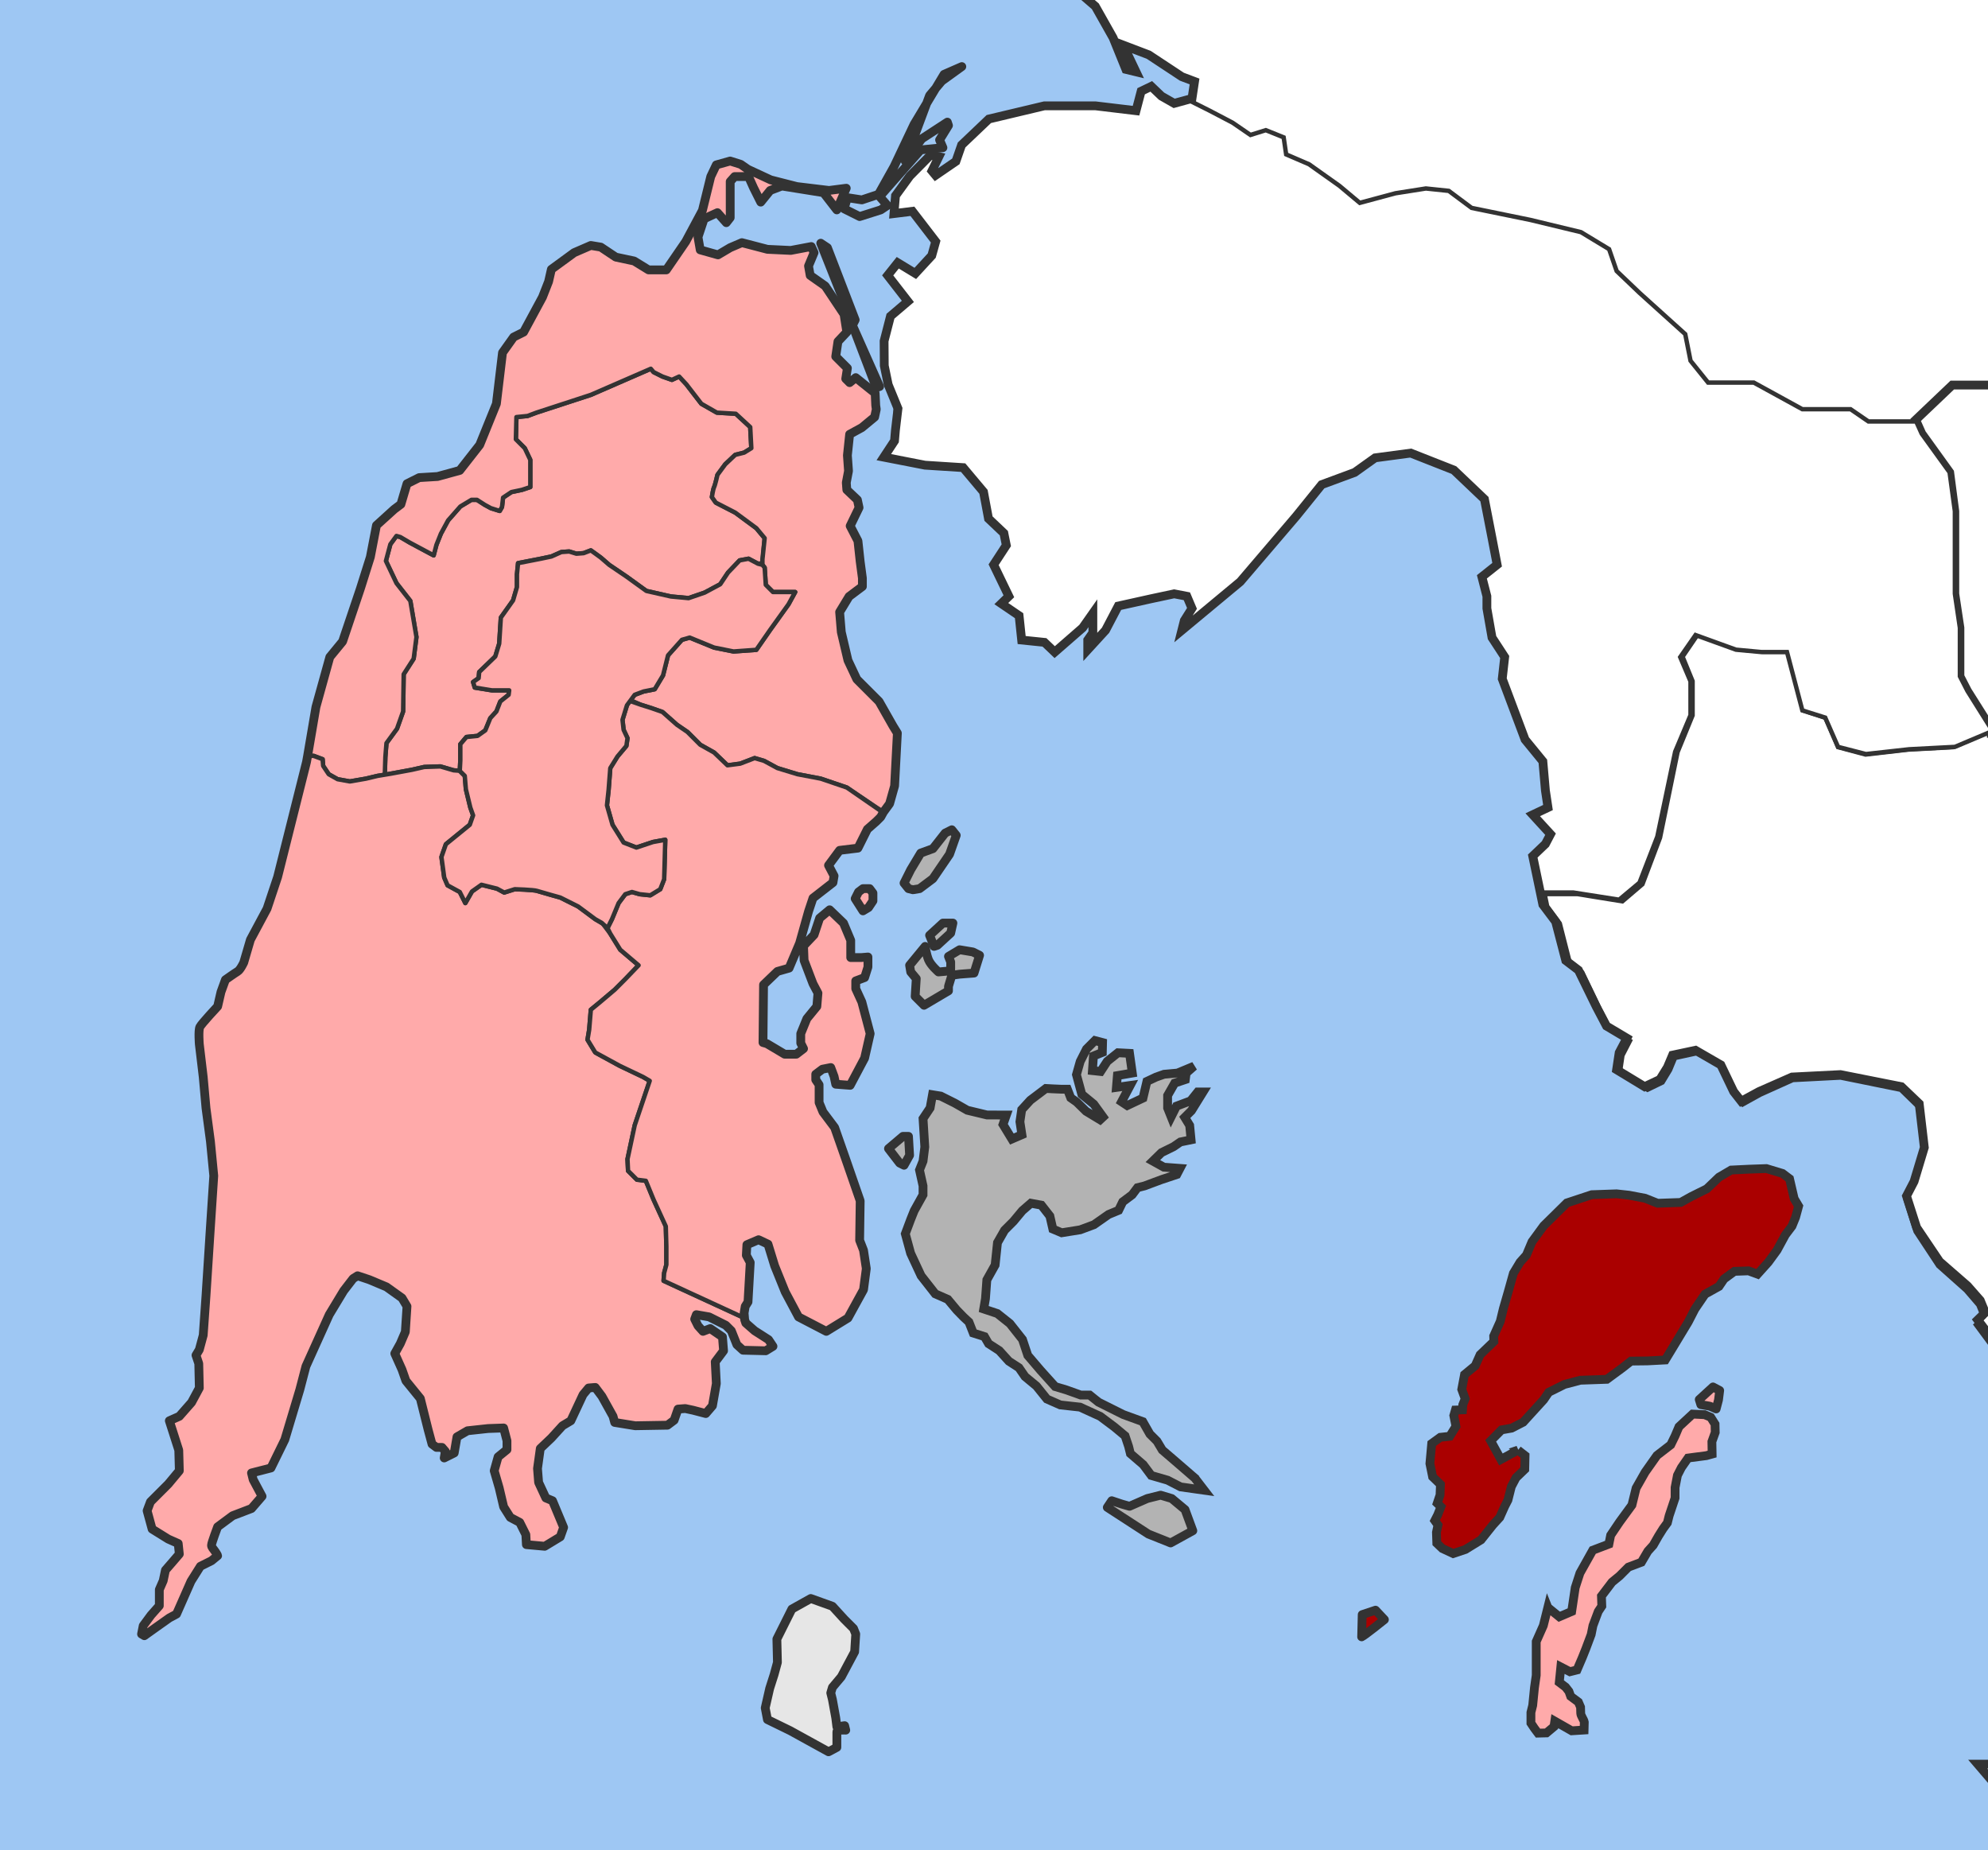<?xml version="1.0" encoding="UTF-8" standalone="no"?>
<!-- Created with Inkscape (http://www.inkscape.org/) -->

<svg
   xmlns:dc="http://purl.org/dc/elements/1.1/"
   xmlns:cc="http://creativecommons.org/ns#"
   xmlns:rdf="http://www.w3.org/1999/02/22-rdf-syntax-ns#"
   xmlns:svg="http://www.w3.org/2000/svg"
   xmlns="http://www.w3.org/2000/svg"
   xmlns:sodipodi="http://sodipodi.sourceforge.net/DTD/sodipodi-0.dtd"
   xmlns:inkscape="http://www.inkscape.org/namespaces/inkscape"
   width="226.01"
   height="210.296"
   id="svg2"
   sodipodi:version="0.32"
   inkscape:version="0.47 r22583"
   sodipodi:docname="De Kalamou.svg"
   version="1.0"
   inkscape:export-filename="F:\wiki\images\nomoidimoi\dimoi\aitoloakarnania\Dimos ArakynthouII.png"
   inkscape:export-xdpi="72.916672"
   inkscape:export-ydpi="72.916672">
  <defs
     id="defs4">
    <inkscape:perspective
       sodipodi:type="inkscape:persp3d"
       inkscape:vp_x="0 : 263.92856 : 1"
       inkscape:vp_y="0 : 1000 : 0"
       inkscape:vp_z="617.14282 : 263.92856 : 1"
       inkscape:persp3d-origin="308.57141 : 175.95237 : 1"
       id="perspective150" />
    <inkscape:perspective
       id="perspective3005"
       inkscape:persp3d-origin="0.5 : 0.33333333 : 1"
       inkscape:vp_z="1 : 0.5 : 1"
       inkscape:vp_y="0 : 1000 : 0"
       inkscape:vp_x="0 : 0.5 : 1"
       sodipodi:type="inkscape:persp3d" />
    <inkscape:perspective
       id="perspective3104"
       inkscape:persp3d-origin="0.5 : 0.33333333 : 1"
       inkscape:vp_z="1 : 0.5 : 1"
       inkscape:vp_y="0 : 1000 : 0"
       inkscape:vp_x="0 : 0.5 : 1"
       sodipodi:type="inkscape:persp3d" />
  </defs>
  <sodipodi:namedview
     id="base"
     pagecolor="#ffffff"
     bordercolor="#666666"
     borderopacity="1.0"
     gridtolerance="10000"
     guidetolerance="10"
     objecttolerance="10"
     inkscape:pageopacity="0.0"
     inkscape:pageshadow="2"
     inkscape:zoom="1.979899"
     inkscape:cx="226.0028"
     inkscape:cy="70.039363"
     inkscape:document-units="px"
     inkscape:current-layer="layer2"
     inkscape:window-width="1378"
     inkscape:window-height="856"
     inkscape:window-x="-4"
     inkscape:window-y="0"
     showguides="true"
     inkscape:guide-bbox="true"
     showgrid="false"
     inkscape:window-maximized="0" />
  <g
     inkscape:groupmode="layer"
     id="layer2"
     inkscape:label="nomos"
     style="display:inline"
     transform="translate(-11.995,-204.661)">
    <rect
       style="fill:#9ec7f3;fill-opacity:1;stroke:none"
       id="rect3172"
       width="226.01"
       height="210.296"
       x="11.995"
       y="204.661" />
    <path
       style="color:#000000;fill:#ffffff;stroke:none;stroke-width:1;stroke-linecap:butt;stroke-linejoin:miter;stroke-miterlimit:4;stroke-opacity:1;stroke-dasharray:none;stroke-dashoffset:0;marker:none;visibility:visible;display:inline;overflow:visible"
       d="m 416.35,49.447 -5.78,2.198 -3.174,0.278 -5.792,3.043 -3.756,1.654 -4.907,0.821 -0.582,7.462 -2.605,2.753 -6.071,2.487 -3.465,1.654 -6.362,5.518 -5.78,3.043 -10.99,-5.53 -7.222,-2.475 -4.047,1.376 -5.78,3.308 -4.338,-2.21 -1.442,-1.932 -1.733,-2.753 -1.164,-0.833 -1.733,0.278 -2.024,1.932 -0.873,1.932 -2.593,1.376 -4.629,-0.821 -3.174,0.555 -4.92,1.654 -7.221,-0.833 -2.896,0 -6.362,5.796 -4.629,4.141 -1.442,1.099 0,2.21 1.164,3.043 2.593,2.753 0,1.389 -5.489,2.475 -2.605,0.833 1.454,4.685 1.733,3.043 0.291,4.685 3.465,5.53 2.314,4.407 2.314,3.586 0.569,1.932 1.164,0.833 0,0.833 2.884,4.129 1.454,2.487 2.024,1.111 0.278,3.031 0.873,-0.278 1.151,3.043 0.582,1.932 2.024,2.475 1.733,2.487 0.291,7.728 0.873,0.555 0,-3.864 -0.291,-0.833 0.291,-1.099 2.024,2.21 1.733,4.129 1.151,3.32 -0.569,1.376 -3.187,0.278 -1.733,0.555 -2.314,-0.278 2.024,-2.487 0.291,-2.21 -0.873,0 -1.151,3.308 -1.151,2.765 -1.454,1.932 -1.442,0.555 -0.291,6.339 -0.582,1.111 0.291,5.24 1.454,1.932 -0.582,1.111 -1.164,1.654 -0.278,2.475 -0.291,3.32 0.86,2.21 1.454,1.099 2.884,1.654 1.442,1.111 0.582,1.099 1.164,1.654 0.86,0 0.582,-1.654 0.291,0 0.86,0.833 1.454,3.586 0.86,2.753 0.291,4.975 1.442,4.141 0.582,1.932 0,2.475 -0.582,2.765 -1.442,1.099 -2.024,0 -1.151,0 -1.164,-2.21 -2.314,-7.172 -1.442,-4.963 -0.582,-1.932 -1.151,-0.833 -1.733,-0.555 -0.873,1.389 -2.024,-0.278 -3.465,-2.21 -1.442,-0.833 -2.605,-2.198 0.291,0 1.151,0.543 1.164,-0.543 -0.291,-1.389 -1.733,0.278 -1.454,-0.278 -1.442,1.111 -0.582,0.278 -1.151,-1.932 -0.873,-0.555 0.873,-0.278 0.291,-1.376 0.86,-0.278 0,-0.555 -1.151,-0.821 -1.164,0.543 -0.569,0.833 -1.733,-0.555 -1.745,0 -1.733,-1.654 -1.151,1.932 0,2.487 -1.733,-0.555 -0.873,0.833 0.291,1.376 -0.873,0.821 0.582,1.389 0,2.21 1.442,1.099 0,2.21 -1.442,0.821 0,1.111 0.582,0.821 -0.291,3.598 -0.582,1.376 -1.151,0 -1.442,-1.111 -1.745,1.111 -0.86,1.099 1.442,1.932 0,3.043 -2.884,-1.111 -3.478,-4.963 -1.151,-2.21 -2.605,-0.833 -2.024,-0.543 -2.314,-0.555 -2.884,-2.487 -2.314,-2.21 -1.442,-1.654 -2.024,-1.099 -2.896,-1.111 -2.024,-0.821 -0.582,-1.654 0,-1.654 2.024,-0.833 1.733,-0.833 1.745,-1.376 0.278,-1.654 -0.278,-3.586 -2.314,-1.376 -0.291,-3.864 -0.873,-0.278 -1.442,0.543 -3.465,0.555 -2.605,0 -2.314,2.487 -1.151,0.555 -1.454,0 -0.86,-0.555 -0.291,-2.487 -0.873,-3.308 -1.442,-2.765 -0.582,-2.475 -1.151,0 -1.151,-0.833 -0.873,-1.654 -4.629,-0.278 -1.151,2.21 -1.442,1.654 -2.314,0 -0.873,-0.555 -3.174,1.932 -2.024,1.389 -1.733,0 -1.745,-0.833 -0.569,-1.654 -0.291,-0.833 -2.024,0 -1.442,-1.654 -0.873,-1.932 -1.151,-0.278 -0.873,-1.376 -0.582,-0.555 -1.151,0 0.582,1.389 1.442,1.099 0.291,3.031 -1.733,2.21 -0.582,1.111 -1.733,0 -1.164,0 -1.733,2.21 -0.86,1.099 0.278,3.308 -4.325,0 -4.629,-0.543 -1.442,-0.555 -1.164,0 -2.314,0.821 -3.174,1.932 -2.024,-0.266 -2.314,-0.278 -1.151,-0.278 1.442,-1.111 2.884,-0.543 3.187,-0.278 2.884,-0.833 -2.024,-1.654 -1.733,-1.654 -0.569,-1.376 -1.745,-0.555 -0.86,0 -0.291,-0.833 0.291,-1.376 2.314,0.833 2.024,0.278 0,-1.932 -2.314,-1.932 -1.164,-0.555 -0.569,-1.111 -0.291,-1.376 2.024,-1.099 0,-2.21 -0.582,-0.555 -0.291,-1.654 -1.151,-0.278 -2.605,4.141 0,6.073 -2.314,0 -2.314,-0.278 -1.442,0.555 0,1.654 1.442,0 -0.569,1.376 -0.291,2.21 -2.314,0 -0.291,-0.278 -1.733,1.376 0,1.666 0.873,1.099 -0.873,0.555 -1.442,-0.278 -4.047,0.278 -1.733,0 -4.629,0 -1.442,0.543 -4.338,-0.266 -2.605,0 -4.338,-3.864 -1.733,-3.598 -0.873,-3.586 -2.024,-3.031 0,-4.697 -2.024,-2.21 -1.442,-1.376 -0.291,1.932 -0.291,2.765 -1.442,1.932 0,4.141 -1.151,2.475 -2.314,3.32 -2.605,1.376 -1.151,0.278 0.291,2.753 1.151,1.932 c 0.412,2.02 1.151,6.073 1.151,6.073 0,0 4.375,4.177 4.047,5.796 1.002,1.214 3.187,3.864 3.187,3.864 l 2.884,2.487 2.024,3.586 1.454,3.586 1.151,0.278 -1.442,-3.031 2.884,1.099 3.769,2.487 1.442,0.543 -0.291,1.932 -2.024,0.555 -1.442,-0.821 -1.164,-1.111 -1.151,0.555 -0.582,2.21 -4.629,-0.555 -5.78,0 -6.324,1.503 -3.097,2.948 -0.648,1.862 -2.309,1.583 -0.415,-0.5 0.785,-1.605 -0.951,-0.185 -2.35,2.374 -1.625,2.235 -0.176,2.033 2.097,-0.259 2.645,3.441 -0.444,1.591 -1.871,2.029 -1.996,-1.212 -1.145,1.436 2.296,2.956 -1.977,1.681 -0.727,2.825 0.02,2.797 0.444,2.159 1.113,2.715 -0.291,2.475 -0.102,1.2 -1.217,1.852 4.682,0.913 4.338,0.278 2.314,2.753 0.569,3.043 1.745,1.654 0.278,1.376 -1.442,2.21 1.733,3.586 -0.86,0.833 2.024,1.376 0.291,2.765 2.593,0.266 1.164,1.111 3.174,-2.765 1.164,-1.654 0,2.21 -0.582,0.833 0,1.099 2.024,-2.21 1.442,-2.753 3.756,-0.833 2.605,-0.555 1.442,0.278 0.582,1.376 -0.873,1.389 -0.278,1.099 6.64,-5.518 6.362,-7.45 2.896,-3.586 3.756,-1.389 2.314,-1.654 4.047,-0.543 4.907,1.932 3.478,3.308 0.86,4.419 0.582,3.031 -1.733,1.376 0.569,2.21 0,1.376 0.582,3.32 1.442,2.21 -0.278,2.475 2.593,6.906 2.024,2.475 0.291,3.32 0.291,1.932 -1.733,0.821 2.024,2.21 -0.582,1.111 -1.442,1.376 1.151,5.518 1.454,1.932 1.151,4.419 1.442,1.099 2.024,4.141 1.164,2.21 2.314,1.376 -0.873,1.654 -0.291,1.932 3.187,1.932 1.733,-0.821 0.86,-1.389 0.582,-1.376 2.605,-0.555 2.884,1.666 1.454,3.031 0.86,1.099 2.024,-1.099 3.756,-1.654 5.501,-0.278 6.931,1.376 2.024,1.932 0.582,4.975 -1.164,3.864 -0.86,1.654 1.151,3.586 2.605,3.864 3.174,2.765 1.454,1.654 0.569,1.376 -0.86,0.833 3.756,4.963 2.896,3.864 0.278,3.864 -1.733,2.21 1.733,1.654 0,2.487 -1.442,2.475 0.291,2.765 -1.151,1.654 0.86,1.654 -0.291,2.487 1.454,0.833 -1.745,2.475 -1.151,2.487 0.873,2.487 -1.454,3.031 0,1.654 -1.442,3.043 0,0.278 1.442,-1.111 0.291,1.111 -0.582,1.099 -0.278,3.031 -2.605,0 2.605,3.043 2.593,1.376 1.454,1.376 -0.873,1.666 0,1.376 0.873,1.654 0,1.932 0.86,3.864 0.873,2.487 2.884,1.932 -0.291,-4.141 2.314,0.278 0.582,0 0.873,1.099 2.302,0 0,-1.654 4.92,-3.586 4.047,-3.864 4.047,-3.586 0.873,-1.389 1.733,-1.099 2.593,-0.833 3.769,1.389 0.86,1.376 0.291,1.376 -2.024,4.697 -1.442,2.21 0,1.932 -1.164,0.543 -0.291,3.043 -0.569,1.654 1.733,1.654 -0.582,0.833 -1.151,1.376 0,0.555 3.174,1.932 1.733,0.543 -0.86,2.21 -2.314,-1.376 -1.164,0 -2.302,-1.099 -0.873,0.266 0.873,1.666 -3.187,0.543 -2.024,0.555 3.465,0.555 2.024,0 0.873,-1.111 0.291,3.32 0.86,-0.278 0.873,0.821 -1.442,2.487 2.593,0 1.164,-1.932 2.314,-1.376 1.151,-0.555 0.582,0 1.151,2.765 -1.151,2.753 -1.442,1.111 -0.582,0 -1.164,-0.555 -1.442,1.654 0,1.654 2.314,0.833 2.024,1.099 1.151,2.487 0.291,1.654 1.733,0 1.164,1.932 -0.291,3.586 -2.024,4.975 -2.314,3.308 -2.024,1.376 1.442,0.555 3.478,-3.308 1.442,-1.932 1.151,-2.21 1.164,0 0.86,3.031 0,3.308 -1.151,1.932 -2.024,0 0.291,1.111 1.151,1.654 -1.151,0.555 -1.733,1.376 0.569,1.654 1.745,-1.932 1.442,-1.099 1.151,0 -2.593,2.475 -1.164,1.111 3.756,1.654 1.454,1.932 0,1.654 -1.164,2.21 0.291,1.376 2.605,-2.21 1.151,-1.099 0.582,2.487 -1.442,2.475 -0.291,1.932 -1.164,0.833 0.582,1.932 -1.151,2.21 -1.164,1.932 -0.86,0.555 -2.314,0.821 -0.582,3.043 -2.896,-0.833 -1.151,0 -0.873,1.099 -0.569,-0.266 -0.873,-1.111 0,-1.099 2.024,-4.419 -0.582,-1.654 -0.86,0 -0.582,0.278 -0.86,0.278 -0.582,3.031 -1.442,0 0.278,3.308 -2.024,1.111 0,3.031 1.454,-0.278 0.569,-1.932 0.873,-0.278 3.465,2.21 1.454,3.043 0.569,3.308 -1.733,1.099 1.164,0.555 -0.291,1.111 -2.024,0.821 -1.164,1.111 -2.314,0.543 1.454,2.765 2.593,2.753 1.454,-1.376 1.442,-1.932 1.151,-0.821 3.187,1.376 3.174,0.821 2.024,1.932 0.582,4.697 -0.291,1.932 2.314,3.031 0.291,1.666 1.733,0.543 0.582,1.654 0.86,-0.821 0.582,1.099 -0.582,1.111 0.291,0.821 2.024,1.111 1.164,1.099 0.569,-0.821 0,-0.555 1.454,1.654 -1.164,1.099 -0.582,0.833 -3.756,-1.376 -1.442,-1.389 -0.582,-4.129 -0.86,0 0.291,4.407 3.756,3.043 4.047,1.099 7.512,0.555 0.582,-0.833 -1.733,-0.278 -4.92,0 -0.582,-0.266 0,-0.555 0.873,-0.555 2.024,0.555 0.291,-0.555 -1.164,-1.654 0.291,-0.555 0.582,-1.932 2.024,1.389 2.024,0.266 0,-1.376 3.465,-0.555 0.873,-1.099 -0.291,-0.833 0,-2.475 1.442,-0.555 c 0,-10e-6 3.182,0.281 4.338,0.833 1.156,0.552 4.047,1.654 4.047,1.654 l 1.733,0.543 1.164,-0.821 -1.164,-1.111 -3.756,-1.932 -1.733,-0.821 -2.605,-0.555 -0.86,-1.376 -2.314,0 -0.582,-2.765 -1.151,-1.376 0.278,-1.654 2.314,-0.833 2.024,-0.543 0,-0.555 -2.024,-0.278 -0.291,-0.833 0.873,-0.821 5.78,0.555 3.756,4.407 2.896,3.864 0.86,1.654 3.478,0.278 1.151,1.932 1.164,0.278 -0.291,-2.487 0.569,-0.543 1.745,1.099 -0.582,1.376 -0.582,1.111 1.164,0.278 0.86,-1.654 0.873,-0.555 0,-2.487 1.442,-1.654 1.151,-2.487 0.291,-1.099 3.187,-1.111 1.442,-0.821 2.024,1.932 1.151,0 3.478,-1.111 0.291,-0.821 -0.873,-0.278 0.582,-2.21 0,-3.586 -1.733,-0.833 -0.582,-1.654 -1.164,-2.475 -1.151,-3.043 -0.582,-3.031 0.291,-0.278 5.211,0.555 2.024,0.266 2.884,2.21 0.873,-0.821 1.733,1.376 -0.582,0.833 -0.291,0.821 1.733,0.833 2.314,-1.932 0,1.932 0.873,0 1.151,-2.21 0.291,-2.487 -1.151,0 -1.164,-1.654 -0.86,-2.487 2.314,-0.278 1.733,-2.475 0.291,-1.389 0.569,-1.099 1.733,1.099 0.873,1.111 1.151,-1.654 0.291,-1.389 0.873,-1.376 1.733,0.555 0.873,0.821 -1.164,0.278 0,2.765 1.442,-0.278 2.314,-2.487 0.291,1.654 -0.291,1.111 -2.024,1.654 0.582,0.833 1.733,-1.111 1.442,-0.821 0.582,-2.21 1.733,0.543 0,-1.099 1.164,0.278 0.86,-0.555 1.164,-0.278 1.151,0.833 0.291,-0.278 -0.582,-1.654 0.291,-5.24 0.291,-2.487 2.024,-3.043 1.151,-4.685 0,-2.765 -0.86,-3.586 -0.582,-1.932 3.465,0.555 0.291,1.099 -1.442,1.111 0,0.543 1.733,-0.266 0.291,-4.697 -2.605,-3.031 -1.442,-2.21 0,-2.765 -1.733,-2.753 -2.314,-1.932 -2.605,-0.833 -0.86,-1.099 -1.454,-2.21 -3.174,-0.555 -1.733,-4.141 -1.733,-3.031 -1.164,-1.389 -0.291,-4.129 3.478,-3.32 3.465,-3.031 2.896,0.821 3.174,3.043 -0.873,0.555 2.896,4.129 3.174,2.21 2.024,2.765 0.291,3.031 2.605,3.043 2.605,2.475 2.314,4.975 1.151,3.586 -1.151,2.487 -0.582,1.376 0.582,2.765 1.442,1.932 -0.291,5.24 1.151,0.821 -1.151,1.932 -1.442,1.111 0.569,3.308 2.024,3.043 1.745,-0.278 -0.873,2.21 0.291,1.376 1.442,-1.111 0.873,1.389 1.442,-0.278 0.582,-0.555 1.442,0 -0.291,1.111 0.291,0.821 0.873,-0.821 1.442,0.266 -0.291,1.389 2.314,-1.111 -0.291,1.389 -0.582,1.654 0.582,0.821 1.442,0.278 2.896,-0.555 2.314,-0.821 0,-1.111 1.442,0 2.605,2.487 2.024,3.043 0,2.475 0.86,1.654 1.733,1.111 -0.569,1.099 -0.873,0.555 -0.291,2.487 -1.442,0.543 -1.442,1.932 1.442,1.111 0.291,-1.111 1.151,0 0.291,1.111 -0.582,0.278 1.454,0.543 0.291,-1.932 1.442,-1.932 1.151,-1.376 5.211,-0.278 1.733,2.487 2.024,-0.278 0.86,-1.099 3.187,-0.278 5.198,0.555 0.873,0.821 2.314,0 1.442,1.654 0,2.21 -0.873,1.376 0,1.932 0.582,1.932 -1.733,2.487 -2.605,1.654 -1.151,0.833 0.582,1.654 2.884,0.833 2.314,1.654 0,1.099 -0.582,0.555 -1.151,0.555 0.291,2.198 1.442,0.555 -0.291,1.932 -0.86,0.555 0,2.487 0.278,0.821 1.745,0.833 0.86,0.543 -1.151,0.555 0.569,3.586 -2.884,-2.475 -2.024,-1.666 -1.164,-0.543 -2.024,-1.654 -0.569,0 -0.582,-1.389 -1.442,-0.821 -0.582,0.543 -2.024,-1.099 -0.582,-1.654 -1.442,-0.278 0,-1.099 -0.582,-1.389 -1.442,-0.821 -2.024,-1.389 -1.151,0 -1.164,0.833 0,2.21 -2.605,-0.278 -0.86,-0.555 1.151,-1.099 -0.291,-0.833 -2.024,-1.099 -2.302,0 -2.024,-0.555 -0.582,0.833 0.582,0.821 -0.582,1.111 0.291,1.376 2.024,1.099 4.047,0 3.756,0.278 4.338,1.389 0.86,0.543 0.291,1.111 c 0,10e-6 2.602,1.932 4.047,1.932 1.445,0 2.6,1.934 3.756,2.21 1.156,0.276 2.605,3.586 2.605,3.586 l 2.314,3.864 1.733,0.278 2.314,-0.833 1.442,-1.376 2.605,-1.111 1.151,1.389 6.943,0.543 3.174,1.389 1.164,-0.833 0.291,-2.487 -0.291,-3.031 2.884,-1.111 3.756,-0.266 1.454,-1.111 1.442,-0.821 0.291,-1.666 1.151,-0.821 6.361,-0.833 3.756,-1.099 1.733,-0.555 2.605,-1.376 1.733,-4.419 2.314,-3.308 4.338,-0.833 2.605,1.111 2.314,0.821 5.78,-0.543 0.291,-1.666 2.302,-3.031 3.187,-0.833 2.605,-2.198 1.733,0 3.174,2.475 1.733,0.833 3.187,-0.278 2.593,0 3.478,2.21 1.733,1.099 4.338,0 3.756,-1.654 3.465,-0.555 c 0,0 1.451,1.942 2.896,1.666 1.445,-0.276 2.884,0 2.884,0 l 3.478,2.198 1.733,0.555 2.314,3.043 2.024,1.654 4.325,-0.278 3.478,1.932 7.221,-0.278 1.733,-2.487 2.314,-8.271 2.896,-6.629 1.151,-3.308 3.756,-2.765 6.943,-1.099 4.907,-3.043 2.024,-1.376 1.454,-2.765 1.733,-1.654 3.465,0 2.024,2.21 4.338,4.141 2.896,4.419 0.114,0.072 2.276,-4.359 1.176,-3.079 2.049,-3.924 1.771,-0.833 3.516,-2.813 2.061,-3.357 0.873,-2.813 -0.291,-5.047 -0.304,-4.757 0.885,-1.956 1.758,-3.646 -0.291,-1.968 -0.873,-3.357 0.291,-4.48 1.176,-3.646 3.225,-3.646 2.049,-0.833 6.475,-1.968 6.45,-2.524 3.819,-1.968 3.807,-2.789 4.705,-2.801 6.463,0 2.049,-0.845 3.819,-2.813 3.516,-1.389 6.172,-0.845 0.291,-2.246 0,-3.369 -1.176,-3.357 -1.758,-4.757 1.176,-3.091 0.291,-3.079 0.291,-3.646 -0.291,-3.357 0.873,-1.123 3.529,-2.246 0.582,-1.401 0.594,-3.079 0.582,-2.246 1.176,-2.246 2.061,-3.357 0.291,-1.678 -0.885,-1.968 -2.34,-1.123 -1.771,-1.678 -4.11,-2.801 -5.577,-2.246 -2.049,0 -2.643,0 -2.643,-1.401 0.885,-1.968 2.049,-2.234 2.352,-2.524 3.529,-1.678 5.577,-2.246 1.454,0.29 1.758,-0.29 0.885,-1.123 -1.176,-3.634 -2.049,-4.214 -3.225,-3.079 -0.885,-1.956 0.594,-3.646 0.291,-3.369 -1.176,-2.801 -0.594,-2.801 0.594,-1.69 1.176,-1.956 2.921,-1.956 -0.291,-2.524 -3.212,-2.524 -0.885,-1.123 0,-1.123 1.467,-0.555 1.758,-0.29 0.873,-2.511 -0.582,-3.646 0.582,-3.079 3.819,-3.369 2.011,-1.232 4.743,-2.125 3.655,-0.266 0.721,-4.178 -1.05,-4.178 -2.517,-3.345 -1.328,-2.777 -3.491,-3.755 -2.795,-3.055 -0.974,-3.671 -1.872,-0.99 -3.478,1.111 -3.465,1.099 -5.489,-1.654 -4.629,-3.586 -2.618,-1.256 -0.278,1.075 0,3.96 0,2.185 0.405,1.98 -0.62,3.767 -0.417,2.97 -0.62,2.777 -1.872,1.582 -3.111,1.787 -2.289,0.785 -3.099,0.604 -4.781,2.572 -3.326,1.594 -3.111,0 -2.694,0.386 -4.161,-2.572 -2.694,-2.379 -1.037,-0.99 -1.872,-0.193 -1.454,0.398 -4.148,1.183 -1.657,0.205 -2.491,-1.207 -2.289,-0.978 -3.111,-0.797 -1.859,0 -1.454,0.797 -0.215,4.552 -0.417,4.359 -1.657,5.156 -1.454,3.176 -1.454,1.389 -1.037,4.359 -1.872,2.379 -2.061,2.173 -1.454,0.99 -3.541,-0.99 -2.896,1.389 -1.669,0.592 -2.694,0.592 -1.454,0 -2.491,2.584 -2.909,0.785 -1.239,0 -0.417,-3.755 2.074,-2.185 0.62,-1.775 -0.62,-2.982 -0.62,-1.787 2.909,-3.369 -2.087,-2.173 -2.061,-2.777 -1.454,-1.183 -1.872,0 -4.566,2.173 -6.033,1.787 -9.119,0.592 -4.781,0 -3.744,0.398 -1.859,0.592 -2.289,-1.389 -0.822,-2.367 -1.669,-1.389 -3.111,-1.594 -2.276,-0.592 -5.4,0 -5.185,-0.205 -4.578,-1.775 -3.516,-1.787 -2.087,-0.99 -3.731,-0.398 -3.326,-1.582 -3.731,-0.604 -4.363,-1.968 -4.566,-2.982 -2.074,-0.99 -1.454,-1.775 -0.62,-4.769 -0.202,-2.958 -1.669,-3.574 -0.202,-2.97 -0.215,-3.163 0.215,-4.371 0,-2.379 -2.491,-3.562 -1.872,-2.982 -0.835,-2.173 -1.037,-1.98 -0.202,-1.195 2.909,-0.785 2.896,-1.98 3.124,-3.574 1.657,-2.97 -1.239,-3.574 -0.215,-2.173 1.037,-3.574 1.454,-3.755 2.491,-2.777 3.529,0.592 3.529,-0.193 4.566,0.398 2.491,0.386 1.454,-0.785 2.491,0 1.872,0.785 1.239,0.797 0.822,0 0.847,-0.99 0.607,-0.99 1.669,-2.777 1.657,-2.777 1.252,-1.787 -0.417,-2.572 -2.074,-2.173 -3.731,-1.992 -3.124,-1.582 -4.148,-1.98 -3.744,-1.787 -2.479,-0.193 -4.363,-0.592 -6.235,-1.002 -4.97,-0.58 -5.198,-0.604 -5.603,-0.99 -4.983,-0.99 -3.529,-1.183 -3.529,0.193 -2.909,0.99 -1.859,0.205 -2.289,-1.787 0,-0.398 -0.417,-2.777 -0.202,-2.777 -0.417,-4.154 -0.202,-3.369 -0.417,-3.574 -0.215,-2.367 -1.037,-1.992 -1.454,-1.98 c 0,0 -0.826,-1.185 -1.657,-2.572 -0.83,-1.387 -0.62,-1.787 -0.62,-1.787 l -0.202,-1.582 -0.215,-2.777 0.417,-2.379 1.454,-2.379 2.074,-1.389 1.239,-1.195 1.05,-1.376 0,-0.99 -1.252,-1.992 -4.161,-3.163 -3.933,-2.97 -3.731,-1.389 -4.363,-1.787 -3.946,-1.787 -3.946,-1.98 -3.529,-1.98 -3.111,-1.98 -4.148,-2.572 -3.326,-2.584 -3.744,-2.379 -2.061,-0.398 -1.669,-1.183 -2.909,-2.777 0,-0.99 0.417,-3.176 0.215,-1.968 1.454,-2.584 2.491,-1.775 2.061,-0.809 0.835,-1.968 0.835,-0.398 0.417,-1.98 0.62,-1.389 0.835,-0.797 2.694,-0.592 2.074,0 5.4,-0.193 3.731,-0.398 6.652,-1.195 -2.909,-0.592 -4.363,-0.398 -3.111,-0.592 -1.669,-0.99 0.835,-2.572 -0.417,-1.594 0,-2.185 0.835,-2.765 0.835,-1.195 1.657,-1.787 1.252,-1.57 0,-2.185 0.822,-0.99 2.694,-0.99 0.417,-2.379 1.454,-2.982 -0.822,-2.572 -1.454,-1.183 -3.529,-0.797 -2.289,-2.97 -2.706,-2.777 -2.061,-2.572 -0.835,-3.176 -2.074,-3.176 -1.669,-2.572 0.632,-2.379 0.405,-3.96 0,-4.359 0.923,-4.214 -4.958,0.869 -4.338,0.833 -4.338,-1.389 -2.884,-0.543 -2.605,-3.586 3e-5,0 z"
       id="path1949"
       sodipodi:nodetypes="cccccccccccccccccccccccccccccccccccccccccccccccccccccccccccccccccccccccccccccccccccccccccccccccccccccccccccccccccccccccccccccccccccccccccccccccccccccccccccccccccccccccccccccccccccccccccccccccccccccccccccccccccccccccccccccccccccccccccccccccccccccccccccccccccccccccccccccccccccccccccccccccccccccccccccccccccccccccccccccccccccccccccccccccccccccccccccccccccccccccccccccccccccccccccccccccccccccccccccccccccccccccccccccccccccccccccccccccccccccccccccccccccccccccccccccccccccccccccccccccccccccccccccccccccccccccccccccccccccccccccccccccccccccccccccccccccccccccccccccccccccccccccccccccccccccccccccccccccccccccccccccccccccccccccccccccccccccscccccccccccccccccccccccccccccccccccccccccccccccccccccccccccccccccccccccccccccccccccccccccccccccccccccccccccccccccccccccccccccccccccccccccccccccccccccccccccccccccccccccccccccccccccccccccccccccccccccccccccccccccccccccccccccccccccccccccccccccccccccccccccccccssccccccccccccccccccccccccccccccccccccccccccsccccccccccccccccccccccccccccccccccccccccccccccccccccccccccccccccccccccccccccccccccccccccccccccccccccccccccccccccccccccccccccccccccccccccccccccccccccccccccccccccccccccccccccccccccccccccccccccccccccccccccccccccccccccccccccccccccccccccccccccccccccccccccccccccccsccccccccccccccccccccccccccccccccccccccccccccccccccccccccccccccccccccccccccc" />
    <path
       id="path4019"
       transform="translate(100,33.38)"
       style="fill:#ffaaaa;stroke:#333333;stroke-width:0.5;stroke-linecap:round;stroke-linejoin:round;stroke-miterlimit:4;stroke-opacity:1;stroke-dasharray:none;stroke-dashoffset:0"
       d="m -36.429,258.841 0.694,0.063 0.063,-1.2 0,-1.831 0.694,-0.821 1.263,-0.126 0.884,-0.631 0.568,-1.389 0.694,-0.758 0.442,-1.136 0.947,-0.758 0.063,-0.505 -1.957,0 -1.957,-0.316 -0.189,-0.631 0.631,-0.442 0.063,-0.694 1.831,-1.768 0.442,-1.452 0.189,-2.967 1.389,-1.957 0.442,-1.515 0,-1.452 0.126,-1.263 2.589,-0.505 1.2,-0.253 1.136,-0.505 0.884,-0.063 0.821,0.253 0.821,-0.063 0.821,-0.316 0.442,0.316 0.694,0.505 0.947,0.821 1.957,1.326 2.273,1.641 2.778,0.631 2.02,0.189 1.831,-0.631 1.768,-0.947 0.884,-1.326 1.326,-1.389 1.01,-0.189 1.073,0.568 0.505,-0.059 0.253,-2.846 -0.947,-1.136 -2.399,-1.768 -2.21,-1.136 -0.442,-0.631 c 0,0 0.126,-0.884 0.253,-1.136 0.126,-0.253 0.379,-1.389 0.379,-1.389 l 0.884,-1.2 1.136,-1.073 1.01,-0.253 0.821,-0.505 -0.126,-2.399 -1.641,-1.515 -2.147,-0.126 -1.768,-1.01 -1.705,-2.21 -0.821,-0.884 -0.821,0.379 -1.073,-0.379 -1.01,-0.505 -0.316,-0.379 -6.819,2.967 -6.187,2.02 -1.01,0.379 -1.263,0.126 -0.063,2.525 1.01,1.01 0.631,1.326 0,3.094 -0.947,0.316 -1.2,0.253 -0.947,0.631 -0.126,1.073 -0.253,0.442 -1.01,-0.316 -0.694,-0.379 -0.884,-0.568 -0.631,0 -1.263,0.758 -1.389,1.578 -0.821,1.515 -0.505,1.263 -0.316,1.2 -0.947,-0.505 -1.768,-0.947 -1.073,-0.631 -0.442,-0.126 -0.694,0.947 -0.505,1.894 1.2,2.525 1.578,2.02 0.694,4.104 -0.316,2.462 -1.136,1.768 -0.063,4.23 -0.694,1.957 -1.2,1.641 -0.126,1.578 -0.063,2.02 0.694,-0.126 2.399,-0.442 1.389,-0.316 1.831,-0.063 1.515,0.442 z"
       sodipodi:nodetypes="ccccccccccccccccccccccccccccccccccccccccccccccccccscccccccccccccccccccccccccccccccccccccccccccccccccccccccccc" />
    <path
       id="path4017"
       transform="translate(100,33.38)"
       style="fill:#ffaaaa;stroke:#333333;stroke-width:0.5;stroke-linecap:round;stroke-linejoin:round;stroke-miterlimit:4;stroke-opacity:1;stroke-dasharray:none;stroke-dashoffset:0"
       d="m -53.033,257.199 0.694,0 1.01,0.379 0.063,0.758 0.631,0.947 1.01,0.568 1.389,0.253 1.831,-0.316 1.326,-0.316 0.821,-0.126 0.063,-2.02 0.126,-1.578 1.2,-1.641 0.694,-1.957 0.063,-4.23 1.136,-1.768 0.316,-2.462 -0.694,-4.104 -1.578,-2.02 -1.2,-2.525 0.505,-1.894 0.694,-0.947 0.442,0.126 1.073,0.631 1.768,0.947 0.947,0.505 0.316,-1.2 0.505,-1.263 0.821,-1.515 1.389,-1.578 1.263,-0.758 0.631,0 0.884,0.568 0.694,0.379 1.01,0.316 0.253,-0.442 0.126,-1.073 0.947,-0.631 1.2,-0.253 0.947,-0.316 0,-3.094 -0.631,-1.326 -1.01,-1.01 0.063,-2.525 1.263,-0.126 1.01,-0.379 6.187,-2.02 6.819,-2.967 0.316,0.379 1.01,0.505 1.073,0.379 0.821,-0.379 0.821,0.884 1.705,2.21 1.768,1.01 2.147,0.126 1.641,1.515 0.126,2.399 -0.821,0.505 -1.01,0.253 -1.136,1.073 -0.884,1.2 c 0,0 -0.253,1.136 -0.379,1.389 -0.126,0.253 -0.253,1.136 -0.253,1.136 l 0.442,0.631 2.21,1.136 2.399,1.768 0.947,1.136 -0.253,2.399 0,0.631 0.253,0.316 0.126,1.957 0.821,0.821 2.525,0 -0.758,1.389 -2.083,2.904 -1.578,2.273 -2.589,0.189 -2.21,-0.442 -2.778,-1.136 -0.884,0.253 -1.578,1.768 -0.568,2.273 -0.947,1.578 -1.263,0.253 -1.01,0.379 -0.505,0.6 1.2,0.537 1.2,0.379 1.263,0.442 1.641,1.452 1.2,0.821 1.452,1.452 1.578,0.884 1.515,1.452 1.452,-0.189 1.641,-0.631 1.073,0.316 1.515,0.821 2.273,0.694 2.652,0.505 2.967,1.01 3.472,2.336 0.694,0.442 0.694,-0.947 0.568,-2.02 0.316,-5.998 -0.505,-0.821 -1.578,-2.778 -2.525,-2.525 -1.01,-2.147 -0.758,-3.22 -0.189,-2.273 1.073,-1.768 1.515,-1.136 0,-0.947 -0.253,-1.894 -0.253,-2.336 -0.884,-1.705 1.01,-2.083 -0.189,-0.884 -1.2,-1.136 -0.063,-0.821 0.253,-1.326 -0.126,-1.768 0.253,-2.399 1.389,-0.758 1.452,-1.2 0.189,-0.884 -0.063,-0.442 -0.063,-1.389 -2.21,-1.768 -0.694,0.568 -0.442,-0.442 0.189,-1.2 -1.326,-1.326 0.253,-1.705 1.01,-1.073 -0.316,-2.02 -2.147,-3.22 -1.705,-1.2 -0.189,-1.073 0.631,-1.515 -0.316,-0.694 -2.336,0.442 -2.652,-0.126 -2.904,-0.758 -1.326,0.568 -1.389,0.821 -2.02,-0.568 -0.253,-1.452 0.694,-2.083 1.515,-0.694 1.01,1.136 0.442,-0.568 0,-4.104 0.505,-0.568 1.578,0 0.568,1.263 0.821,1.641 1.073,-1.326 1.326,-0.505 4.735,0.758 1.515,1.957 1.073,-2.462 -1.957,0.253 -3.662,-0.442 -2.967,-0.758 -2.589,-1.2 -0.821,-0.568 -1.2,-0.379 -1.578,0.442 -0.631,1.326 -0.947,3.851 -1.894,3.536 -2.21,3.22 -2.02,0 -1.641,-1.01 -2.083,-0.442 -1.705,-1.136 -1.136,-0.189 -1.894,0.821 -2.589,1.894 -0.316,1.389 -0.694,1.768 -2.147,3.977 -1.136,0.568 -1.263,1.768 -0.694,5.808 -1.894,4.672 -2.273,2.904 -2.525,0.694 -2.083,0.126 -1.389,0.694 -0.694,2.336 -0.758,0.568 -2.02,1.831 -0.694,3.599 -1.136,3.599 -2.02,5.998 -1.452,1.768 -1.578,5.682 -0.947,5.556 z"
       sodipodi:nodetypes="ccccccccccccccccccccccccccccccccccccccccccccccccccccccccccccccscccccccccccccccccccccccccccccccccccccccccccccccccccccccccccccccccccccccccccccccccccccccccccccccccccccccccccccccccccccccccccccccccccccccccccc" />
    <path
       id="path4029"
       transform="translate(100,33.38)"
       style="fill:#ffaaaa;stroke:#333333;stroke-width:0.5;stroke-linecap:round;stroke-linejoin:round;stroke-miterlimit:4;stroke-opacity:1;stroke-dasharray:none;stroke-dashoffset:0"
       d="m -3.788,320.902 -8.776,-4.041 0.063,-0.884 0.253,-0.947 0,-2.083 -0.063,-2.273 -1.389,-3.03 -0.884,-2.147 -1.01,-0.126 -1.01,-1.01 -0.063,-1.326 0.821,-3.851 1.705,-5.051 -0.758,-0.442 -2.652,-1.263 -2.778,-1.515 -0.884,-1.452 0.189,-1.136 0.189,-2.273 1.073,-0.884 1.641,-1.389 1.2,-1.2 1.515,-1.578 -2.083,-1.768 -1.136,-1.831 -0.842,-1.126 -0.862,-0.516 -1.957,-1.452 -2.02,-1.01 c 0,0 -2.273,-0.631 -2.652,-0.758 -0.379,-0.126 -2.525,-0.189 -2.525,-0.189 l -1.2,0.379 -0.821,-0.442 -1.768,-0.442 -1.073,0.758 -0.758,1.326 -0.631,-1.263 -1.389,-0.758 -0.379,-0.884 -0.316,-2.336 0.505,-1.452 2.715,-2.21 0.379,-1.073 -0.316,-0.884 -0.505,-2.083 -0.126,-1.515 -0.587,-0.584 -0.676,-0.048 -1.515,-0.442 -1.831,0.063 -1.389,0.316 -2.399,0.442 -1.515,0.253 -1.326,0.316 -1.831,0.316 -1.389,-0.253 -1.01,-0.568 -0.631,-0.947 -0.063,-0.758 -1.01,-0.379 -0.642,-0.02 -3.462,13.783 -1.2,3.599 -1.894,3.536 -0.758,2.589 c 0,0 -0.379,0.821 -0.694,1.01 -0.316,0.189 -1.389,0.947 -1.389,0.947 l -0.505,1.389 -0.379,1.641 c 0,0 -1.831,1.957 -2.02,2.336 -0.189,0.379 -0.063,1.957 -0.063,1.957 l 0.442,3.725 0.316,3.536 0.505,3.788 0.379,3.914 -0.442,6.755 -0.442,6.882 -0.316,4.483 -0.442,1.641 -0.379,0.631 0.316,0.947 0.063,2.778 -0.884,1.641 -1.389,1.578 -1.136,0.505 1.073,3.346 0.063,2.336 -1.263,1.515 -2.02,2.02 -0.379,1.01 0.568,2.083 1.831,1.136 1.136,0.505 0.126,1.2 -0.758,0.884 -0.821,0.947 -0.253,1.2 -0.442,1.01 0,1.831 -0.947,1.073 -0.884,1.2 -0.189,0.947 0.316,0.189 1.326,-0.947 1.515,-1.073 0.821,-0.442 1.641,-3.725 1.073,-1.705 1.263,-0.631 0.694,-0.568 c 0,0 0,-0.063 -0.253,-0.442 -0.253,-0.379 -0.442,-0.505 -0.442,-0.758 0,-0.253 0.694,-2.083 0.694,-2.083 l 1.705,-1.263 2.147,-0.821 1.2,-1.389 -1.01,-1.894 -0.189,-0.758 2.21,-0.568 1.578,-3.22 1.705,-5.682 0.694,-2.652 2.652,-5.872 1.641,-2.715 1.073,-1.389 0.505,-0.316 1.326,0.442 1.957,0.821 1.768,1.263 0.568,0.947 -0.189,2.904 -0.568,1.326 -0.631,1.136 0.821,1.831 0.442,1.263 1.641,2.02 0.884,3.536 0.442,1.641 0.505,0.379 0.631,0 0.379,0.442 -0.126,0.758 1.136,-0.568 0.316,-1.831 1.2,-0.694 2.336,-0.253 1.768,-0.063 0.379,1.452 0,1.01 -1.01,0.821 -0.442,1.578 0.568,1.957 0.505,2.147 0.758,1.2 1.073,0.568 0.694,1.389 0.063,1.136 2.083,0.189 1.768,-1.073 0.379,-1.073 -1.263,-3.03 -0.758,-0.316 -0.821,-1.768 -0.126,-1.578 0.316,-2.273 1.263,-1.2 1.263,-1.389 0.947,-0.568 1.389,-2.967 0.631,-0.758 0.758,-0.063 0.758,1.01 1.263,2.273 0.189,0.694 2.336,0.379 3.662,-0.063 0.758,-0.568 0.442,-1.263 0.821,-0.063 0.884,0.189 1.452,0.379 0.758,-0.884 0.442,-2.525 -0.126,-2.462 0.947,-1.263 -0.126,-1.578 -1.389,-0.947 -0.821,0.316 -0.568,-0.631 -0.379,-0.758 0.189,-0.505 1.452,0.253 1.894,0.947 0.631,0.631 0.631,1.578 0.694,0.631 2.589,0.063 0.821,-0.505 -0.505,-0.758 -0.884,-0.568 -0.694,-0.442 -1.01,-0.884 -0.126,-0.379"
       sodipodi:nodetypes="cccccccccccccccccccccccccccccscccccccccccccccccccccccccccccccccccscccsccccccccccccccccccccccccccccccccccccccccssccccccccccccccccccccccccccccccccccccccccccccccccccccccccccccccccccccccccccccccccccccccccccc" />
    <path
       id="path4027"
       transform="translate(100,33.38)"
       style="fill:#ffaaaa;stroke:#333333;stroke-width:0.5;stroke-linecap:round;stroke-linejoin:round;stroke-miterlimit:4;stroke-opacity:1;stroke-dasharray:none;stroke-dashoffset:0"
       d="m -16.731,251.454 -0.505,1.641 0.126,1.136 0.442,0.947 -0.126,0.884 -1.01,1.2 -0.821,1.326 -0.189,2.462 -0.189,1.768 0.631,2.21 1.263,2.02 1.452,0.568 1.894,-0.631 1.389,-0.253 -0.126,4.483 -0.442,1.136 -1.136,0.694 -1.2,-0.126 -0.884,-0.253 -0.758,0.253 -0.758,1.01 -0.758,1.831 -0.505,1.01 0.316,0.631 1.136,1.831 2.083,1.768 -1.515,1.578 -1.2,1.2 -1.641,1.389 -1.073,0.884 -0.189,2.273 -0.189,1.136 0.884,1.452 2.778,1.515 2.652,1.263 0.758,0.442 -1.705,5.051 -0.821,3.851 0.063,1.326 1.01,1.01 1.01,0.126 0.884,2.147 1.389,3.03 0.063,2.273 0,2.083 -0.253,0.947 -0.063,0.884 9.249,4.262 -0.095,-0.6 0.126,-0.758 0.316,-0.505 0.253,-4.483 -0.442,-0.821 0.063,-1.2 1.326,-0.568 1.073,0.505 0.758,2.462 1.2,2.967 1.515,2.841 3.157,1.641 2.462,-1.515 1.768,-3.22 0.316,-2.399 -0.316,-2.083 -0.442,-1.136 0.063,-4.483 -1.641,-4.735 -1.263,-3.599 -1.326,-1.768 -0.442,-1.073 0,-2.02 -0.379,-0.568 0,-0.631 0.758,-0.568 0.947,-0.189 0.379,1.01 0.189,0.884 1.641,0.126 1.641,-3.094 0.631,-2.778 -0.947,-3.599 -0.694,-1.515 0,-0.884 1.01,-0.379 0.379,-1.2 0,-1.136 -0.758,0.063 -1.2,0 0,-1.957 -0.821,-1.957 -1.578,-1.515 -1.136,0.947 -0.631,1.894 -1.2,1.263 0.063,1.641 1.01,2.652 0.568,1.073 -0.126,1.515 -1.136,1.389 -0.694,1.705 0,1.073 0.316,0.631 -0.821,0.631 -1.326,0 -2.02,-1.2 -0.442,-0.126 0.063,-6.566 1.578,-1.515 1.326,-0.379 1.2,-2.841 1.01,-3.599 0.505,-1.515 2.273,-1.768 0.126,-0.758 -0.631,-1.2 1.263,-1.705 2.083,-0.253 1.073,-2.147 1.01,-0.884 0.505,-0.505 0.221,-0.537 -4.072,-2.809 -2.967,-1.01 -2.652,-0.505 -2.273,-0.694 -1.515,-0.821 -1.073,-0.316 -1.641,0.631 -1.452,0.189 -1.515,-1.452 -1.578,-0.884 -1.452,-1.452 -1.2,-0.821 -1.641,-1.452 -1.263,-0.442 -1.2,-0.379 -1.073,-0.379"
       sodipodi:nodetypes="ccccccccccccccccccccccccccccccccccccccccccccccccccccccccccccccccccccccccccccccccccccccccccccccccccccccccccccccccccccccccccccccccccccccccc" />
    <path
       id="path4023"
       transform="translate(100,33.38)"
       style="fill:#ffaaaa;stroke:#333333;stroke-width:0.5;stroke-linecap:round;stroke-linejoin:round;stroke-miterlimit:4;stroke-opacity:1;stroke-dasharray:none;stroke-dashoffset:0"
       d="m -35.166,259.472 -0.568,-0.568 0.063,-1.2 0,-1.831 0.694,-0.821 1.263,-0.126 0.884,-0.631 0.568,-1.389 0.694,-0.758 0.442,-1.136 0.947,-0.758 0.063,-0.505 -1.957,0 -1.957,-0.316 -0.189,-0.631 0.631,-0.442 0.063,-0.694 1.831,-1.768 0.442,-1.452 0.189,-2.967 1.389,-1.957 0.442,-1.515 0,-1.452 0.126,-1.263 2.589,-0.505 1.2,-0.253 1.136,-0.505 0.884,-0.063 0.821,0.253 0.821,-0.063 0.821,-0.316 0.442,0.316 0.694,0.505 0.947,0.821 1.957,1.326 2.273,1.641 2.778,0.631 2.02,0.189 1.831,-0.631 1.768,-0.947 0.884,-1.326 1.326,-1.389 1.01,-0.189 1.073,0.568 0.505,0.126 0.253,0.316 0.126,1.957 0.821,0.821 2.525,0 -0.758,1.389 -2.083,2.904 -1.578,2.273 -2.589,0.189 -2.21,-0.442 -2.778,-1.136 -0.884,0.253 -1.578,1.768 -0.568,2.273 -0.947,1.578 -1.263,0.253 -1.01,0.379 -0.884,1.2 -0.505,1.641 0.126,1.136 0.442,0.947 -0.126,0.884 -1.01,1.2 -0.821,1.326 -0.189,2.462 -0.189,1.768 0.631,2.21 1.263,2.02 1.452,0.568 1.894,-0.631 1.389,-0.253 -0.126,4.483 -0.442,1.136 -1.136,0.694 -1.2,-0.126 -0.884,-0.253 -0.758,0.253 -0.758,1.01 -0.758,1.831 -0.505,1.01 -0.663,-0.6 -0.726,-0.41 -1.957,-1.452 -2.02,-1.01 c 0,0 -2.273,-0.631 -2.652,-0.758 -0.379,-0.126 -2.525,-0.189 -2.525,-0.189 l -1.2,0.379 -0.821,-0.442 -1.768,-0.442 -1.073,0.758 -0.758,1.326 -0.631,-1.263 -1.389,-0.758 -0.379,-0.884 -0.316,-2.336 0.505,-1.452 2.715,-2.21 0.379,-1.073 -0.316,-0.884 -0.505,-2.083 -0.126,-1.515 z"
       sodipodi:nodetypes="ccccccccccccccccccccccccccccccccccccccccccccccccccccccccccccccccccccccccccccccccccccccccscccccccccccccccc" />
    <path
       style="color:#000000;fill:none;stroke:#6371e7;stroke-width:1px;stroke-linecap:butt;stroke-linejoin:miter;stroke-miterlimit:4;stroke-opacity:1;stroke-dasharray:none;stroke-dashoffset:0;marker:none;visibility:visible;display:inline;overflow:visible"
       d="m 245.46,434.965 0,0 z"
       id="path2030" />
    <g
       id="g3746" />
    <path
       id="path3979"
       transform="translate(100,33.38)"
       style="fill:none;stroke:#333333;stroke-width:1;stroke-linecap:round;stroke-linejoin:round;stroke-miterlimit:4;stroke-opacity:1;stroke-dasharray:none;stroke-dashoffset:0"
       d="m -3.409,320.523 0.063,0.758 0.126,0.379 1.01,0.884 0.694,0.442 0.884,0.568 0.505,0.758 -0.821,0.505 -2.589,-0.063 -0.694,-0.631 -0.631,-1.578 -0.631,-0.631 -1.894,-0.947 -1.452,-0.253 -0.189,0.505 0.379,0.758 0.568,0.631 0.821,-0.316 1.389,0.947 0.126,1.578 -0.947,1.263 0.126,2.462 -0.442,2.525 -0.758,0.884 -1.452,-0.379 -0.884,-0.189 -0.821,0.063 -0.442,1.263 -0.758,0.568 -3.662,0.063 -2.336,-0.379 -0.189,-0.694 -1.263,-2.273 -0.758,-1.01 -0.758,0.063 -0.631,0.758 -1.389,2.967 -0.947,0.568 -1.263,1.389 -1.263,1.2 -0.316,2.273 0.126,1.578 0.821,1.768 0.758,0.316 1.263,3.03 -0.379,1.073 -1.768,1.073 -2.083,-0.189 -0.063,-1.136 -0.694,-1.389 -1.073,-0.568 -0.758,-1.2 -0.505,-2.147 -0.568,-1.957 0.442,-1.578 1.01,-0.821 0,-1.01 -0.379,-1.452 -1.768,0.063 -2.336,0.253 -1.2,0.694 -0.316,1.831 -1.136,0.568 0.126,-0.758 -0.379,-0.442 -0.631,0 -0.505,-0.379 -0.442,-1.641 -0.884,-3.536 -1.641,-2.02 -0.442,-1.263 -0.821,-1.831 0.631,-1.136 0.568,-1.326 0.189,-2.904 -0.568,-0.947 -1.768,-1.263 -1.957,-0.821 -1.326,-0.442 -0.505,0.316 -1.073,1.389 -1.641,2.715 -2.652,5.872 -0.694,2.652 -1.705,5.682 -1.578,3.22 -2.21,0.568 0.189,0.758 1.01,1.894 -1.2,1.389 -2.147,0.821 -1.705,1.263 c 0,0 -0.694,1.831 -0.694,2.083 0,0.253 0.189,0.379 0.442,0.758 0.253,0.379 0.253,0.442 0.253,0.442 l -0.694,0.568 -1.263,0.631 -1.073,1.705 -1.641,3.725 -0.821,0.442 -1.515,1.073 -1.326,0.947 -0.316,-0.189 0.189,-0.947 0.884,-1.2 0.947,-1.073 0,-1.831 0.442,-1.01 0.253,-1.2 0.821,-0.947 0.758,-0.884 -0.126,-1.2 -1.136,-0.505 -1.831,-1.136 -0.568,-2.083 0.379,-1.01 2.02,-2.02 1.263,-1.515 -0.063,-2.336 -1.073,-3.346 1.136,-0.505 1.389,-1.578 0.884,-1.641 -0.063,-2.778 -0.316,-0.947 0.379,-0.631 0.442,-1.641 0.316,-4.483 0.442,-6.882 0.442,-6.755 -0.379,-3.914 -0.505,-3.788 -0.316,-3.536 -0.442,-3.725 c 0,0 -0.126,-1.578 0.063,-1.957 0.189,-0.379 2.02,-2.336 2.02,-2.336 l 0.379,-1.641 0.505,-1.389 c 0,0 1.073,-0.758 1.389,-0.947 0.316,-0.189 0.694,-1.01 0.694,-1.01 l 0.758,-2.589 1.894,-3.536 1.2,-3.599 3.283,-13.069 0.126,-0.694 0.947,-5.556 1.578,-5.682 1.452,-1.768 2.02,-5.998 1.136,-3.599 0.694,-3.599 2.02,-1.831 0.758,-0.568 0.694,-2.336 1.389,-0.694 2.083,-0.126 2.525,-0.694 2.273,-2.904 1.894,-4.672 0.694,-5.808 1.263,-1.768 1.136,-0.568 2.147,-3.977 0.694,-1.768 0.316,-1.389 2.589,-1.894 1.894,-0.821 1.136,0.189 1.705,1.136 2.083,0.442 1.641,1.01 2.02,0 2.21,-3.22 1.894,-3.536 0.947,-3.851 0.631,-1.326 1.578,-0.442 1.2,0.379 0.821,0.568 2.589,1.2 2.967,0.758 3.662,0.442 1.957,-0.253 -1.073,2.462 -1.515,-1.957 -4.735,-0.758 -1.326,0.505 -1.073,1.326 -0.821,-1.641 -0.568,-1.263 -1.578,0 -0.505,0.568 0,4.104 -0.442,0.568 -1.01,-1.136 -1.515,0.694 -0.694,2.083 0.253,1.452 2.02,0.568 1.389,-0.821 1.326,-0.568 2.904,0.758 2.652,0.126 2.336,-0.442 0.316,0.694 -0.631,1.515 0.189,1.073 1.705,1.2 2.147,3.22 0.316,2.02 -1.01,1.073 -0.253,1.705 1.326,1.326 -0.189,1.2 0.442,0.442 0.694,-0.568 2.21,1.768 0.063,1.389 0.063,0.442 -0.189,0.884 -1.452,1.2 -1.389,0.758 -0.253,2.399 0.126,1.768 -0.253,1.326 0.063,0.821 1.2,1.136 0.189,0.884 -1.01,2.083 0.884,1.705 0.253,2.336 0.253,1.894 0,0.947 -1.515,1.136 -1.073,1.768 0.189,2.273 0.758,3.22 1.01,2.147 2.525,2.525 1.578,2.778 0.505,0.821 -0.316,5.998 -0.568,2.02 -0.694,0.947 -0.316,0.568 -0.505,0.505 -1.01,0.884 -1.073,2.147 -2.083,0.253 -1.263,1.705 0.631,1.2 -0.126,0.758 -2.273,1.768 -0.505,1.515 -1.01,3.599 -1.2,2.841 -1.326,0.379 -1.578,1.515 -0.063,6.566 0.442,0.126 2.02,1.2 1.326,0 0.821,-0.631 -0.316,-0.631 0,-1.073 0.694,-1.705 1.136,-1.389 0.126,-1.515 -0.568,-1.073 -1.01,-2.652 -0.063,-1.641 1.2,-1.263 0.631,-1.894 1.136,-0.947 1.578,1.515 0.821,1.957 0,1.957 1.2,0 0.758,-0.063 0,1.136 -0.379,1.2 -1.01,0.379 0,0.884 0.694,1.515 0.947,3.599 -0.631,2.778 -1.641,3.094 -1.641,-0.126 -0.189,-0.884 -0.379,-1.01 -0.947,0.189 -0.758,0.568 0,0.631 0.379,0.568 0,2.02 0.442,1.073 1.326,1.768 1.263,3.599 1.641,4.735 -0.063,4.483 0.442,1.136 0.316,2.083 -0.316,2.399 -1.768,3.22 -2.462,1.515 -3.157,-1.641 -1.515,-2.841 -1.2,-2.967 -0.758,-2.462 -1.073,-0.505 -1.326,0.568 -0.063,1.2 0.442,0.821 -0.253,4.483 -0.316,0.505 -0.126,0.758 z"
       sodipodi:nodetypes="ccccccccccccccccccccccccccccccccccccccccccccccccccccccccccccccccccccccccccccccccccccccccccccssccccccccccccccccccccccccccccccccccccccccscccsccccccccccccccccccccccccccccccccccccccccccccccccccccccccccccccccccccccccccccccccccccccccccccccccccccccccccccccccccccccccccccccccccccccccccccccccccccccccccccccccccccccccccccccccc" />
    <path
       style="fill:#e6e6e6;stroke:#333333;stroke-width:1;stroke-linecap:round;stroke-linejoin:round;stroke-miterlimit:4;stroke-opacity:1;stroke-dasharray:none;stroke-dashoffset:0"
       d="m 0.379,360.235 -0.063,-2.652 1.705,-3.409 2.147,-1.2 2.462,0.884 1.326,1.452 1.073,1.073 0.253,0.631 -0.126,2.02 -1.515,2.841 -1.01,1.2 -0.189,0.631 0.189,0.758 0.379,2.083 0.126,1.01 0.884,-0.126 0.126,0.505 c 0,0 -1.01,-0.063 -1.01,0.189 0,0.253 0,1.768 0,1.768 l -0.947,0.505 -4.356,-2.399 -2.589,-1.263 -0.253,-1.326 0.505,-2.21 L 0,361.624 0.379,360.235 z"
       id="path3983"
       transform="translate(100,33.38)" />
    <path
       style="color:#000000;fill:#ffffff;stroke:#333333;stroke-width:0.5;stroke-linecap:butt;stroke-linejoin:miter;stroke-miterlimit:4;stroke-opacity:1;stroke-dasharray:none;stroke-dashoffset:0;marker:none;visibility:visible;display:inline;overflow:visible"
       d="m 204.994,276.798 -1.708,2.507 1.135,2.775 0,3.894 -1.708,4.174 -1.995,9.735 -1.995,5.281 -2.282,1.947 -5.124,-0.828 -3.715,0 0.287,1.387 1.434,1.947 1.135,4.454 1.421,1.107 1.995,4.174 1.147,2.227 2.282,1.387 -0.86,1.667 -0.287,1.947 3.142,1.947 1.708,-0.828 0.848,-1.399 0.574,-1.387 2.568,-0.56 2.843,1.679 1.434,3.054 0.848,1.107 1.995,-1.107 3.703,-1.667 5.423,-0.28 6.832,1.387 1.995,1.947 0.573,5.014 -1.147,3.894 -0.848,1.667 1.135,3.614 2.568,3.894 3.129,2.787 1.434,1.667 0.561,1.387 -0.848,0.84 3.703,5.002 2.855,3.894 0.262,3.639 c 0.282,-0.003 1.331,-0.024 1.446,-0.024 1.425,0 1.995,-1.387 1.995,-1.387 l 4.551,-1.667 4.85,-1.12 3.129,1.399 4.276,0.268 1.434,-5.002 1.708,-3.894 0,-2.227 0.287,-7.788 1.708,-7.788 2.282,-5.841 0.561,-4.174 1.147,-5.281 -4.276,-3.054 -3.142,-3.347 -1.708,-3.894 0.287,-1.947 1.708,-4.174 0.287,-3.894 0,-2.495 -2.568,-3.347 -4.551,-3.334 -3.142,1.947 -4.276,2.227 -3.703,0.28 -1.421,-2.787 -4.276,-4.722 -3.416,-3.067 -4.563,1.947 -5.124,0.28 -4.85,0.56 -3.129,-0.84 -1.434,-3.334 -2.556,-0.84 -1.708,-6.669 -2.855,0 -2.855,-0.28 -4.551,-1.667 z"
       id="path1902" />
    <path
       style="color:#000000;fill:#ffffff;fill-opacity:1;fill-rule:evenodd;stroke:#6b6b6b;stroke-width:1px;stroke-linecap:butt;stroke-linejoin:miter;stroke-miterlimit:4;stroke-opacity:1;stroke-dasharray:none;stroke-dashoffset:0;marker:none;visibility:visible;display:inline;overflow:visible"
       d="m 226.338,500.843 1.813,1.41 0.403,0.201 1.209,0.806 0,1.007 -0.403,0.403 0.403,2.015 0,2.015 -0.604,0.403 -1.209,0 -1.209,-0.403 -1.209,-0.403 -0.403,-1.007 0,-1.007 0.201,-1.813 -0.403,-1.612 0.403,-1.813 1.007,-0.201 z"
       id="path1923" />
    <path
       style="color:#000000;fill:#ffffff;fill-opacity:1;fill-rule:evenodd;stroke:#6b6b6b;stroke-width:1px;stroke-linecap:butt;stroke-linejoin:miter;stroke-miterlimit:4;stroke-opacity:1;stroke-dasharray:none;stroke-dashoffset:0;marker:none;visibility:visible;display:inline;overflow:visible"
       d="m 276.91,536.103 1.007,-0.604 1.813,-0.403 3.022,2.015 0.201,1.813 -0.806,1.41 0.403,1.612 0.403,1.007 -0.806,1.41 -1.007,1.41 -0.604,2.015 -0.806,0.201 -1.007,0 -1.209,-0.201 -1.209,0.201 -0.806,0.201 -0.806,1.813 -1.41,0.806 0.604,1.41 0.403,0.806 0.201,0.806 1.007,1.41 0.201,1.007 -0.604,0 -2.015,-0.201 -1.007,-1.007 -0.403,-2.821 -0.201,-1.612 -0.403,-1.41 -0.201,-1.612 -0.806,-0.806 1.209,-0.403 0.403,-0.806 0.604,-1.41 1.209,0.201 1.007,0.806 0.201,0.806 0.806,-1.209 1.007,0.201 0,-1.007 -0.604,-1.007 -0.604,-1.41 -0.403,-1.209 1.41,-0.201 -0.201,-1.41 -0.201,-1.007 1.007,-1.612 z"
       id="path1925" />
    <path
       style="color:#000000;fill:none;stroke:#6b6b6b;stroke-width:1px;stroke-linecap:butt;stroke-linejoin:miter;stroke-miterlimit:4;stroke-opacity:1;stroke-dasharray:none;stroke-dashoffset:0;marker:none;visibility:visible;display:inline;overflow:visible"
       d="m 145.11,432.137 1.41,-0.201 1.41,-1.612 0.403,-1.209 0.806,-1.813 0.806,-2.216 0,-0.806 0.806,0 0.403,-0.201 2.619,-0.201 0.604,1.007 -0.806,1.612 0.806,1.209 0.806,1.007 -1.007,1.007 0,1.41 0.403,1.41 0,0.201 -0.806,1.007 -0.604,0.201 0.806,0.806 -0.806,0.806 0.201,1.41 0.806,0.403 -0.604,0.403 -0.806,1.209 -1.41,0.604 -0.403,0.201 -0.403,0.806 -0.201,-1.612 -0.806,-0.201 -1.209,0.403 -1.209,0.403 0.403,1.007 -0.806,1.007 -1.007,-0.201 -0.201,-1.209 -1.007,-0.806 -1.209,0 -0.806,-0.806 0,-1.41 0.403,-0.806 0.806,-1.209 1.007,-0.806 0.604,-0.604 -0.201,-1.612 z"
       id="path1927" />
    <path
       style="color:#000000;fill:#ffffff;fill-opacity:1;fill-rule:evenodd;stroke:#6b6b6b;stroke-width:1px;stroke-linecap:butt;stroke-linejoin:miter;stroke-miterlimit:4;stroke-opacity:1;stroke-dasharray:none;stroke-dashoffset:0;marker:none;visibility:visible;display:inline;overflow:visible"
       d="m 241.186,504.49 1.71,1.425 1.995,1.14 1.425,2.849 1.425,2.28 1.71,2.28 1.995,1.71 1.425,0.57 -0.57,2.28 -0.855,-1.425 -1.995,-1.425 -1.14,-1.71 -1.14,-1.425 -1.995,-1.14 -1.71,-1.71 -0.855,-1.71 -0.855,-1.425 -0.57,-2.564 z"
       id="path2018" />
    <path
       style="color:#000000;fill:#ffffff;fill-opacity:1;fill-rule:evenodd;stroke:#6b6b6b;stroke-width:1px;stroke-linecap:butt;stroke-linejoin:miter;stroke-miterlimit:4;stroke-opacity:1;stroke-dasharray:none;stroke-dashoffset:0;marker:none;visibility:visible;display:inline;overflow:visible"
       d="m 254.009,447.502 2.28,1.71 0.57,2.28 -1.14,2.849 -0.855,1.425 -1.71,0.57 -1.425,0.57 0,-0.855 0,-2.28 -0.57,-1.425 1.71,-1.14 0,-1.425 0,-0.855 1.14,-1.425 z"
       id="path2020" />
    <path
       style="color:#000000;fill:#ffffff;fill-opacity:1;fill-rule:evenodd;stroke:#6b6b6b;stroke-width:1px;stroke-linecap:butt;stroke-linejoin:miter;stroke-miterlimit:4;stroke-opacity:1;stroke-dasharray:none;stroke-dashoffset:0;marker:none;visibility:visible;display:inline;overflow:visible"
       d="m 250.589,442.943 1.995,-0.285 1.995,0.57 0.855,1.71 -0.57,1.425 -1.71,0.855 -1.71,0.855 -0.855,-1.425 -0.57,-1.14 0,-0.855 0.57,-1.71 z"
       id="path2022" />
    <path
       style="color:#000000;fill:#ffffff;fill-opacity:1;fill-rule:evenodd;stroke:#6b6b6b;stroke-width:1px;stroke-linecap:butt;stroke-linejoin:miter;stroke-miterlimit:4;stroke-opacity:1;stroke-dasharray:none;stroke-dashoffset:0;marker:none;visibility:visible;display:inline;overflow:visible"
       d="m 259.992,454.056 1.71,0.855 1.425,0.57 0.57,-0.285 0.855,0.285 0.855,1.995 -0.855,1.14 -1.71,0.855 -1.71,-0.57 -1.14,-1.425 -0.285,-1.71 0.285,-1.71 z"
       id="path2026" />
    <path
       style="color:#000000;fill:#ffffff;fill-opacity:1;fill-rule:evenodd;stroke:#6b6b6b;stroke-width:1px;stroke-linecap:butt;stroke-linejoin:miter;stroke-miterlimit:4;stroke-opacity:1;stroke-dasharray:none;stroke-dashoffset:0;marker:none;visibility:visible;display:inline;overflow:visible"
       d="m 238.622,436.389 1.425,1.14 -0.57,1.71 -1.425,-0.285 -0.285,0.855 -0.57,-0.57 -0.855,-0.57 -0.855,0 1.14,2.849 1.71,0.57 0,1.14 1.14,1.425 1.14,-0.285 0.57,0 1.995,1.71 1.14,-0.285 1.425,0.855 0.285,-1.14 1.14,-2.28 -0.855,-2.564 -0.57,-1.14 -0.57,-0.855 -1.71,0 -0.285,-0.57 -0.57,-1.425 -1.425,-0.855 -0.855,-0.855 -1.71,1.425 z"
       id="path2028" />
    <path
       style="color:#000000;fill:#ffffff;fill-opacity:1;fill-rule:evenodd;stroke:#6b6b6b;stroke-width:1px;stroke-linecap:butt;stroke-linejoin:miter;stroke-miterlimit:4;stroke-opacity:1;stroke-dasharray:none;stroke-dashoffset:0;marker:none;visibility:visible;display:inline;overflow:visible"
       d="m 234.348,443.513 1.71,1.14 0.57,1.71 -0.57,1.14 -0.57,0.285 -1.14,-0.285 -1.425,0.285 0,-0.57 1.425,-3.704 z"
       id="path2024" />
    <path
       style="color:#000000;fill:#ffffff;fill-opacity:1;fill-rule:evenodd;stroke:#6b6b6b;stroke-width:1px;stroke-linecap:butt;stroke-linejoin:miter;stroke-miterlimit:4;stroke-opacity:1;stroke-dasharray:none;stroke-dashoffset:0;marker:none;visibility:visible;display:inline;overflow:visible"
       d="m 245.745,434.68 -0.57,1.995 0.855,0.855 1.425,-1.14 0.855,-0.855 0,-1.995 -2.564,1.14 z"
       id="path2032" />
    <path
       style="fill:#ffaaaa;stroke:#333333;stroke-width:1;stroke-linecap:round;stroke-linejoin:round;stroke-miterlimit:4;stroke-opacity:1;stroke-dasharray:none;stroke-dashoffset:0;display:inline"
       d="m 9.218,273.425 0.884,1.389 0.631,-0.379 0.505,-0.758 0,-0.884 -0.379,-0.505 -0.758,0 -0.505,0.379 -0.379,0.758 z"
       id="path3985"
       transform="translate(100,33.38)" />
    <g
       id="g4107"
       style="fill:#b3b3b3">
      <path
         sodipodi:nodetypes="ccccccccccccccccccccccccccccccccccccccccccccccccccccccccccccccccccccccccccccccccccccccccccccccccccccccccccccccccccccccccccccccccccccccccccccccccccc"
         id="path1917"
         d="m 147.85,372.679 -2.308,-1.994 -1.41,-1.209 -0.604,-1.007 -0.806,-0.806 -0.806,-1.41 -2.216,-0.806 -1.209,-0.604 -1.612,-0.806 -1.007,-0.806 -1.007,0 -1.632,-0.584 -1.278,-0.382 -1.658,-1.839 -1.454,-1.701 -0.604,-1.811 -1.433,-1.813 -1.431,-1.14 -1.543,-0.515 0.197,-1.163 0.158,-2.148 0.941,-1.683 0.268,-2.548 0.806,-1.41 1.007,-1.007 1.007,-1.209 0.982,-0.852 1.191,0.222 0.962,1.232 0.339,1.479 1.007,0.424 2.104,-0.337 1.566,-0.582 1.658,-1.161 1.14,-0.472 0.467,-0.962 1.076,-0.806 0.604,-0.806 0.806,-0.201 1.923,-0.717 1.742,-0.579 0.362,-0.694 -1.832,-0.137 -1.252,-0.694 0.982,-0.962 1.367,-0.673 0.783,-0.538 1.211,-0.247 -0.158,-1.632 -0.559,-0.918 0.762,-0.762 1.316,-2.125 -0.604,0 -0.806,1.007 -1.612,0.604 -0.604,1.209 -0.403,-1.007 0,-1.41 0.806,-1.41 1.209,-0.403 0.092,-0.737 0.893,-0.783 -1.882,0.783 -1.52,0.135 -0.898,0.316 -1.053,0.495 -0.449,1.898 -1.786,0.845 -0.646,-0.428 0.98,-1.854 -1.566,0.222 0.11,-1.342 1.694,-0.291 -0.314,-2.237 -1.314,-0.069 -1.225,0.98 -0.75,1.149 -0.928,-0.101 0.116,-1.657 1.009,-0.407 0.027,-1.121 -0.866,-0.228 -0.962,0.964 -0.714,1.41 -0.426,1.5 0.607,2.237 1.365,1.12 1.051,1.454 -0.337,0.314 -1.591,-0.964 -1.074,-1.053 -0.671,-0.472 -0.382,-0.982 -0.717,0 -0.939,-0.041 -0.788,-0.043 -1.768,1.337 -0.982,1.074 -0.201,1.367 0.224,1.477 -1.14,0.492 -1.007,-1.653 0.378,-1.074 -2.196,-0.005 -2.239,-0.538 -1.41,-0.806 -1.61,-0.804 -0.939,-0.153 -0.27,1.5 -0.806,1.209 0.201,3.224 -0.201,1.612 -0.403,1.007 0.403,1.813 0,1.007 -1.007,1.813 -0.403,1.007 -0.604,1.612 0.604,2.216 1.188,2.551 1.612,2.058 1.431,0.63 1.007,1.209 0.783,0.804 0.607,0.561 0.492,1.252 1.275,0.403 0.469,0.808 1.209,0.781 1.097,1.209 1.143,0.74 0.694,1.007 1.298,1.074 1.188,1.479 1.523,0.671 2.237,0.247 2.306,1.053 1.612,1.209 1.209,1.007 0.403,1.209 0.201,0.806 1.456,1.252 0.918,1.232 1.857,0.538 1.479,0.762 2.683,0.38 -1.049,-1.365 z"
         style="color:#000000;fill:#b3b3b3;fill-opacity:1;fill-rule:evenodd;stroke:#333333;stroke-width:1;stroke-linecap:butt;stroke-linejoin:miter;stroke-miterlimit:4;stroke-opacity:1;stroke-dasharray:none;stroke-dashoffset:0;marker:none;visibility:visible;display:inline;overflow:visible" />
      <path
         transform="translate(100,33.38)"
         id="path3987"
         d="m 14.773,271.657 0.758,-1.515 1.136,-1.894 1.389,-0.505 1.389,-1.768 0.758,-0.379 0.505,0.631 -0.758,2.147 -1.894,2.778 -1.515,1.136 -0.758,0.126 -0.505,-0.126 -0.505,-0.631 z"
         style="fill:#b3b3b3;stroke:#333333;stroke-width:1;stroke-linecap:round;stroke-linejoin:round;stroke-miterlimit:4;stroke-opacity:1;stroke-dasharray:none;stroke-dashoffset:0;display:inline" />
      <path
         transform="translate(100,33.38)"
         id="path3989"
         d="m 15.405,281.001 1.768,-2.147 c 0,0 0.126,0.884 0.379,1.515 0.253,0.631 1.136,1.389 1.136,1.389 l 1.389,-0.126 0,-1.01 -0.253,-0.631 1.263,-0.758 1.515,0.253 0.758,0.379 -0.631,2.02 -1.641,0.126 -0.884,0.126 -0.379,1.263 0,0.505 -2.778,1.641 -1.01,-1.01 0.126,-2.02 -0.631,-0.758 -0.126,-0.758 z"
         style="fill:#b3b3b3;stroke:#333333;stroke-width:1;stroke-linecap:round;stroke-linejoin:round;stroke-miterlimit:4;stroke-opacity:1;stroke-dasharray:none;stroke-dashoffset:0;display:inline" />
      <path
         transform="translate(100,33.38)"
         id="path3991"
         d="m 17.678,277.592 1.515,-1.389 1.136,0 -0.253,1.136 -1.515,1.389 -0.379,0.126 -0.505,-1.263 z"
         style="fill:#b3b3b3;stroke:#333333;stroke-width:1;stroke-linecap:round;stroke-linejoin:round;stroke-miterlimit:4;stroke-opacity:1;stroke-dasharray:none;stroke-dashoffset:0;display:inline" />
      <path
         transform="translate(100,33.38)"
         id="path3993"
         d="m 13.006,301.835 1.641,-1.389 0.631,0 0.126,2.147 -0.631,1.136 -0.505,-0.253 -1.263,-1.641 z"
         style="fill:#b3b3b3;stroke:#333333;stroke-width:1;stroke-linecap:round;stroke-linejoin:round;stroke-miterlimit:4;stroke-opacity:1;stroke-dasharray:none;stroke-dashoffset:0;display:inline" />
      <path
         transform="translate(100,33.38)"
         id="path3995"
         d="m 37.881,342.62 4.672,3.03 2.525,1.01 2.525,-1.389 -0.884,-2.399 -1.515,-1.263 -1.263,-0.379 -1.515,0.379 -2.02,0.884 -0.884,-0.253 -1.136,-0.379 -0.505,0.758 z"
         style="fill:#b3b3b3;stroke:#333333;stroke-width:1;stroke-linecap:round;stroke-linejoin:round;stroke-miterlimit:4;stroke-opacity:1;stroke-dasharray:none;stroke-dashoffset:0;display:inline" />
    </g>
    <g
       id="g4115"
       style="fill:#ffaaaa">
      <path
         sodipodi:nodetypes="cccccccccccccccccccccccccccccccccccccccccccccccccccccccccccccccccccccccccc"
         id="path1921"
         d="m 187.966,387.377 1.298,1.053 1.41,-0.604 0.403,-2.704 0.536,-1.655 1.456,-2.599 1.836,-0.698 0.201,-1.007 1.01,-1.5 1.408,-1.926 0.474,-1.926 1.03,-1.816 1.342,-1.9 1.566,-1.209 0.492,-1.007 0.446,-1.051 1.546,-1.433 1.365,0.066 0.695,0.291 0.493,0.783 0.021,0.941 -0.378,1.051 0.025,1.408 -0.653,0.181 -2.081,0.27 -0.762,1.097 -0.446,0.872 -0.268,1.387 -0.002,1.188 -0.673,2.015 -0.201,0.806 -0.491,0.672 -0.518,0.828 -0.601,1.052 -0.607,0.672 -0.738,1.255 -1.478,0.559 -1.007,1.007 -0.849,0.695 -1.207,1.588 0.041,1.143 -0.403,0.604 -0.604,1.612 -0.201,1.007 -0.604,1.612 -0.403,1.007 -0.604,1.41 -0.806,0.201 -1.033,-0.536 -0.176,1.745 0.712,0.538 0.384,0.492 0.2,0.561 0.872,0.649 0.25,0.58 0.021,0.694 c 0.01,0.307 0.344,0.694 0.403,1.007 l -0.023,0.898 -1.408,0.089 -1.921,-1.097 -0.094,0.625 -0.852,0.712 -0.962,0.025 -0.403,-0.536 -0.403,-0.604 0,-1.209 0.201,-0.806 0.201,-2.015 0.201,-1.41 0,-1.813 0,-2.015 0.806,-1.813 0.515,-2.061 -1.4e-4,-7e-5 z"
         style="color:#000000;fill:#ffaaaa;fill-opacity:1;fill-rule:evenodd;stroke:#333333;stroke-width:1;stroke-linecap:butt;stroke-linejoin:miter;stroke-miterlimit:4;stroke-opacity:1;stroke-dasharray:none;stroke-dashoffset:0;marker:none;visibility:visible;display:inline;overflow:visible" />
      <path
         transform="translate(100,33.38)"
         id="path3997"
         d="m 105.179,330.357 1.562,-1.429 0.759,0.402 -0.134,1.071 -0.268,1.027 -0.714,-0.312 -1.027,-0.179 -0.179,-0.58 z"
         style="fill:#ffaaaa;stroke:#333333;stroke-width:1;stroke-linecap:round;stroke-linejoin:round;stroke-miterlimit:4;stroke-opacity:1;stroke-dasharray:none;stroke-dashoffset:0;display:inline" />
    </g>
    <g
       id="g4119"
       style="fill:#aa0000">
      <path
         sodipodi:nodetypes="ccccccccccccccccccccccccccccccccccccccccccccccccccccccccccccccccccccccccccccccccccccccccccccc"
         id="path1919"
         d="m 184.573,369.488 -1.945,1.06 -1.16,-2.115 1.231,-1.244 1.152,-0.201 1.311,-0.674 2.333,-2.558 0.576,-0.846 1.784,-0.888 1.798,-0.476 3.02,-0.106 1.77,-1.3 0.981,-0.771 1.863,-0.022 2.029,-0.106 1.084,-1.787 1.527,-2.53 0.757,-1.471 1.152,-1.691 1.583,-0.881 0.576,-0.846 1.18,-0.867 1.61,-0.057 1.02,0.377 1.219,-1.355 1,-1.37 0.947,-1.745 0.75,-0.991 0.407,-0.997 0.345,-1.277 -0.504,-0.845 -0.527,-2.266 -0.798,-0.602 -1.833,-0.554 -2.013,0.071 -1.998,0.098 -1.383,0.813 -1.381,1.32 -1.784,0.888 -1.187,0.661 -2.617,0.092 -1.43,-0.569 -1.826,-0.348 -1.416,-0.156 -2.818,0.099 -2.829,0.937 -2.639,2.6 -1.322,1.808 -0.638,1.519 -0.72,0.804 -0.76,1.264 -0.596,2.131 -0.542,1.876 -0.354,1.457 -0.75,1.677 0.021,0.618 -1.562,1.499 -0.562,1.258 -1.21,0.997 -0.316,1.683 0.387,1.064 -0.27,0.686 -0.035,0.572 -0.805,0.028 -0.181,0.625 0.243,1.229 -0.702,1.127 -1.075,0.118 -0.979,0.709 -0.204,2.273 0.307,1.505 0.893,0.865 -0.048,1.208 -0.317,0.936 0.416,0.398 -0.364,0.927 -0.329,0.646 0.36,0.503 -0.174,0.831 0.042,1.236 0.625,0.597 1.229,0.576 1.395,-0.462 1.777,-1.094 1.354,-1.698 0.778,-0.853 0.562,-1.258 0.368,-0.715 0.384,-1.526 0.533,-1.01 0.993,-0.955 0.034,-1.559 -0.803,-0.625 z"
         style="color:#000000;fill:#aa0000;fill-opacity:1;fill-rule:evenodd;stroke:#333333;stroke-width:1;stroke-linecap:butt;stroke-linejoin:miter;stroke-miterlimit:4;stroke-opacity:1;stroke-dasharray:none;stroke-dashoffset:0;marker:none;visibility:visible;display:inline;overflow:visible" />
      <path
         transform="translate(100,33.38)"
         id="path3999"
         d="m 66.796,357.331 c 0.316,-0.126 2.589,-1.957 2.589,-1.957 l -1.01,-1.073 -1.515,0.505 -0.063,2.525 z"
         style="fill:#aa0000;stroke:#333333;stroke-width:1;stroke-linecap:round;stroke-linejoin:round;stroke-miterlimit:4;stroke-opacity:1;stroke-dasharray:none;stroke-dashoffset:0;display:inline" />
    </g>
    <path
       style="fill:none;stroke:#333333;stroke-width:1;stroke-linecap:round;stroke-linejoin:round;stroke-miterlimit:4;stroke-opacity:1;stroke-dasharray:none;stroke-dashoffset:0;display:inline"
       d="m 5.303,198.926 3.662,9.218 0.253,-0.505 -3.157,-8.207 -0.758,-0.505 z"
       id="path4001"
       transform="translate(100,33.38)" />
    <path
       style="fill:none;stroke:#333333;stroke-width:1;stroke-linecap:round;stroke-linejoin:round;stroke-miterlimit:4;stroke-opacity:1;stroke-dasharray:none;stroke-dashoffset:0;display:inline"
       d="m 8.965,208.396 2.652,6.945 0.379,-0.126 -3.03,-6.819 z"
       id="path4003"
       transform="translate(100,33.38)" />
    <path
       style="fill:none;stroke:#333333;stroke-width:1;stroke-linecap:round;stroke-linejoin:round;stroke-miterlimit:4;stroke-opacity:1;stroke-dasharray:none;stroke-dashoffset:0;display:inline"
       d="m 8.334,193.749 -0.379,1.263 1.768,0.884 2.399,-0.758 0.758,-0.505 -0.884,-1.01 4.672,-5.303 2.525,-0.253 -0.379,-0.884 1.01,-1.641 -0.126,-0.379 -2.904,1.894 -1.894,2.525 2.778,-7.45 1.389,-1.641 2.273,-1.641 -2.02,0.884 -3.409,5.682 -2.273,4.798 -1.768,3.157 -1.894,0.631 -1.641,-0.253 z"
       id="path4005"
       transform="translate(100,33.38)" />
    <path
       style="color:#000000;fill:none;stroke:#333333;stroke-width:1;stroke-linecap:butt;stroke-linejoin:miter;stroke-miterlimit:4;stroke-opacity:1;stroke-dasharray:none;stroke-dashoffset:0;marker:none;visibility:visible;display:inline;overflow:visible"
       d="m 261.158,211.206 -0.62,4.383 0.873,3.864 1.151,3.308 -2.024,6.351 -0.582,6.061 -0.86,0 -6.071,-2.753 -4.338,0 -2.024,3.864 -2.024,3.586 -2.024,5.24 -1.151,2.21 -1.454,1.111 -3.933,0 -2.137,0 -4.161,3.96 0.696,1.558 3.174,4.407 0.582,4.419 0,9.382 0.582,3.864 0,5.518 0.86,1.666 2.605,4.129 0.051,0.495 0.531,-0.217 3.465,3.043 4.338,4.685 1.442,2.765 3.756,-0.278 4.338,-2.21 3.187,-1.932 4.616,3.308 2.605,3.32 0,2.475 -0.291,3.864 -1.733,4.141 -0.291,1.932 1.733,3.864 3.187,3.32 4.338,3.031 -0.101,0.447 1.252,0.386 5.78,0 5.501,1.654 8.094,-0.278 3.756,-2.487 3.174,-3.308 0.582,-4.419 1.151,-4.419 4.92,0 1.151,-4.685 -1.151,-3.864 -2.024,-5.796 1.733,-4.975 2.024,-1.654 5.489,-1.376 -0.569,-1.099 -1.164,-2.21 -2.605,-1.932 -0.278,-2.765 0.569,-2.21 -0.86,-2.475 0,-4.141 -1.164,-4.697 -0.86,-4.419 -2.024,-3.864 -1.454,-9.104 -3.756,-3.586 -4.907,-5.796 -4.629,-5.24 -1.733,-5.252 -4.338,-2.753 -3.465,-1.376 -1.733,-3.32 -3.187,-2.548 0,1.727 -2.884,-1.111 -3.478,-4.963 -1.151,-2.21 -2.605,-0.833 -1.973,-0.531 -3.478,-0.254 z"
       id="path1958" />
    <path
       sodipodi:nodetypes="ccccccccccccccccccccccccccccccccccccccccccccccccccccccccccccccccccccccccccccccccccccccccccccccccccccccccccccccccccccccccccccccccccccccccccccc"
       style="color:#000000;fill:#ffffff;stroke:#333333;stroke-width:0.5;stroke-linecap:butt;stroke-linejoin:miter;stroke-miterlimit:4;stroke-opacity:1;stroke-dasharray:none;stroke-dashoffset:0;marker:none;visibility:visible;display:inline;overflow:visible"
       d="m 142.87,214.489 -1.141,0.545 -0.571,2.21 -4.629,-0.545 -5.802,0 -6.31,1.551 -3.102,2.868 -0.666,1.847 -2.37,1.657 -0.35,-0.552 0.786,-1.626 -0.958,-0.157 -2.37,2.446 -1.599,2.163 -0.187,2.044 2.149,-0.233 2.682,3.346 -0.574,1.668 -1.841,2.183 -1.898,-1.373 -1.188,1.416 2.14,3.05 -1.742,1.492 -0.795,2.821 -0.004,2.901 0.385,2.359 0.919,2.459 -0.033,2.552 -0.098,1.196 -1.387,1.894 4.842,0.86 4.343,0.272 2.314,2.754 0.571,3.057 1.744,1.634 0.285,1.392 -1.458,2.21 1.744,3.572 -0.856,0.847 1.997,1.362 0.317,2.785 2.568,0.272 1.173,1.09 3.17,-2.754 1.173,-1.665 0,2.21 -0.571,0.847 0,1.09 1.997,-2.21 1.458,-2.754 3.741,-0.817 2.631,-0.575 1.427,0.272 0.571,1.392 -0.856,1.392 -0.285,1.09 6.658,-5.509 6.341,-7.446 2.917,-3.602 3.741,-1.392 2.314,-1.634 4.058,-0.545 4.882,1.937 3.487,3.299 0.856,4.419 0.602,3.027 -1.744,1.362 0.571,2.21 0,1.392 0.571,3.329 1.458,2.21 -0.285,2.452 2.6,6.931 2.029,2.452 0.285,3.329 0.285,1.937 -1.744,0.817 2.029,2.21 -0.571,1.12 -1.458,1.362 0.888,4.147 3.741,0 5.199,0.817 2.314,-1.937 2.029,-5.236 2.029,-9.655 1.744,-4.147 0,-3.844 -1.173,-2.754 1.744,-2.512 4.597,1.665 2.917,0.272 2.885,0 1.744,6.629 2.6,0.817 1.458,3.329 3.17,0.817 4.914,-0.545 5.199,-0.272 4.09,-1.725 -0.063,-0.484 -2.6,-4.147 -0.856,-1.665 0,-5.509 -0.571,-3.874 0,-9.383 -0.602,-4.419 -3.17,-4.389 -0.697,-1.544 -0.159,0.151 -5.199,0 -2.029,-1.392 -5.485,0 -5.516,-3.027 -5.199,0 -1.997,-2.482 -0.602,-3.027 -5.199,-4.691 -2.6,-2.482 -0.856,-2.482 -3.202,-1.937 -5.77,-1.392 -6.658,-1.362 -2.6,-1.937 -2.6,-0.272 -3.456,0.545 -4.058,1.09 -2.314,-1.937 -3.456,-2.452 -2.6,-1.12 -0.285,-1.937 -2.029,-0.817 -1.744,0.545 -2.029,-1.392 -2.6,-1.362 -2.473,-1.241 0.444,-0.151 -1.997,0.545 -1.458,-0.817 -1.173,-1.09 2.5e-4,0 z"
       id="path1951" />
    <g
       style="fill:none;stroke:#333333;stroke-width:0.504;stroke-miterlimit:4;stroke-opacity:1;stroke-dasharray:none;display:inline"
       id="g3749"
       transform="matrix(1.015,0,0,0.969,-5.249,8.458)">
      <path
         id="path1960"
         d="m 332.656,419.298 -3.141,0.848 -3.989,3.141 -5.124,1.995 -4.276,2.842 -1.134,2.281 1.134,2.568 2.281,3.129 0.287,3.989 -1.995,4.276 -2.855,1.421 -3.702,2.568 -3.129,5.984 -3.989,3.416 -4.849,4.849 -1.708,0.287 -4.849,-0.86 -3.702,0.287 -3.69,1.546 -0.013,0.162 -1.995,5.136 -2.281,3.416 -1.995,1.421 1.421,0.573 3.428,-3.416 1.421,-1.995 1.134,-2.281 1.147,0 0.848,3.129 0,3.416 -1.134,1.995 -1.995,0 0.287,1.147 1.134,1.708 -1.134,0.573 -1.708,1.421 0.561,1.708 1.72,-1.995 1.421,-1.134 1.134,0 -2.556,2.556 -1.147,1.147 3.702,1.708 1.434,1.995 0,1.708 -1.147,2.281 0.287,1.421 2.568,-2.281 1.134,-1.134 0.573,2.568 -1.421,2.556 -0.287,1.995 -1.147,0.86 0.573,1.995 -1.134,2.281 -1.147,1.995 -0.848,0.573 -2.281,0.848 -0.573,3.141 -2.855,-0.86 -1.134,0 -0.86,1.134 -0.561,-0.274 -0.86,-1.147 0,-1.134 1.995,-4.563 -0.573,-1.708 -0.848,0 -0.573,0.287 -0.848,0.287 -0.573,3.129 -1.421,0 0.274,3.416 -1.995,1.147 0,3.129 1.434,-0.287 0.561,-1.995 0.86,-0.287 3.416,2.281 1.434,3.141 0.561,3.416 -1.708,1.134 1.147,0.573 -0.287,1.147 -1.995,0.848 -1.147,1.147 -2.281,0.561 1.434,2.855 1.172,1.309 0.549,-0.922 3.827,-4.637 1.209,-3.229 2.618,-1.409 1.808,0 2.02,1.01 1.209,0.81 0.598,-3.229 -1.01,-1.808 -0.798,-1.621 0.798,-1.409 1.82,-0.81 2.219,-0.199 3.017,1.409 3.428,2.02 1.209,2.219 1.209,0.81 1.808,0.798 1.621,3.428 2.207,3.229 1.421,3.416 2.406,2.618 0.237,0.137 2.144,-0.81 1.995,-0.561 0,-0.573 -1.995,-0.287 -0.287,-0.86 0.86,-0.848 5.697,0.573 3.702,4.55 2.855,3.989 0.848,1.708 3.428,0.287 1.134,1.995 1.147,0.287 -0.287,-2.568 0.561,-0.561 1.72,1.134 -0.573,1.421 -0.573,1.147 1.147,0.287 0.848,-1.708 0.86,-0.573 0,-2.568 1.421,-1.708 1.134,-2.568 0.287,-1.134 3.141,-1.147 1.421,-0.848 1.995,1.995 1.134,0 3.428,-1.147 0.287,-0.848 -0.86,-0.287 0.573,-2.281 0,-3.702 -1.708,-0.86 -0.573,-1.708 -1.147,-2.556 -1.134,-3.141 -0.573,-3.129 0.287,-0.287 5.136,0.573 1.995,0.274 2.842,2.281 0.86,-0.848 1.708,1.421 -0.573,0.86 -0.287,0.848 1.708,0.86 2.281,-1.995 0,1.995 0.86,0 1.134,-2.281 0.287,-2.568 -1.134,0 -1.147,-1.708 -0.848,-2.568 2.281,-0.287 1.708,-2.556 0.287,-1.434 0.561,-1.134 1.708,1.134 0.86,1.147 1.134,-1.708 0.287,-1.434 0.86,-1.421 1.708,0.573 0.86,0.848 -1.147,0.287 0,2.855 1.421,-0.287 2.281,-2.568 0.287,1.708 -0.287,1.147 -1.995,1.708 0.573,0.86 1.708,-1.147 1.421,-0.848 0.436,-1.733 -0.997,-4.538 -1.995,-5.136 -0.573,-8.265 -0.573,-1.995 -0.561,-1.421 -2.855,-1.421 -3.416,-0.86 -1.147,-1.421 2.281,0 1.421,-1.134 -0.848,-2.855 -1.708,-3.702 2.556,-3.416 0.86,-4.849 -0.86,-2.855 -1.708,-2.269 -1.995,-1.147 -1.708,0 -1.421,-5.41 -1.995,-4.563 -2.281,-3.129 -1.995,-2.855 -0.287,-1.421 -2.568,-1.147 -3.989,-2.556 0,-0.262 -1.421,-0.598 -3.989,-2.281 -3.129,-2.281 -3.141,-3.129 -2.556,-2.281 -4.276,-2.842 z m 48.718,80.918 0.723,0.187 0,-0.013 -0.723,-0.175 z"
         style="color:#000000;fill:none;stroke:#333333;stroke-width:0.504;stroke-linecap:butt;stroke-linejoin:miter;stroke-miterlimit:4;stroke-opacity:1;stroke-dasharray:none;stroke-dashoffset:0;marker:none;visibility:visible;display:inline;overflow:visible" />
      <path
         style="color:#000000;fill:none;stroke:#333333;stroke-width:0.504;stroke-linecap:butt;stroke-linejoin:miter;stroke-miterlimit:4;stroke-opacity:1;stroke-dasharray:none;stroke-dashoffset:0;marker:none;visibility:visible;display:inline;overflow:visible"
         d="m 364.851,545.237 3.419,1.71 1.425,1.425 2.564,0.855 2.564,-1.425 3.134,-3.989 0,-2.28 -1.14,-1.14 0,2.849 -2.28,1.995 -1.995,1.71 -1.71,0 -2.849,-1.14 -3.134,-0.57 z"
         id="path3751" />
      <path
         style="color:#000000;fill:none;stroke:#333333;stroke-width:0.504;stroke-linecap:butt;stroke-linejoin:miter;stroke-miterlimit:4;stroke-opacity:1;stroke-dasharray:none;stroke-dashoffset:0;marker:none;visibility:visible;display:inline;overflow:visible"
         d="m 373.399,507.625 1.425,1.425 1.14,0.855 1.71,0 0.285,1.14 0.285,1.425 -1.14,0.285 -1.71,-0.285 -1.14,1.425 -1.425,-0.57 -0.57,-1.995 -0.57,-0.285 0.285,-1.71 1.425,-1.71 z"
         id="path3753" />
      <path
         style="color:#000000;fill:none;stroke:#333333;stroke-width:0.504;stroke-linecap:butt;stroke-linejoin:miter;stroke-miterlimit:4;stroke-opacity:1;stroke-dasharray:none;stroke-dashoffset:0;marker:none;visibility:visible;display:inline;overflow:visible"
         d="m 354.308,528.141 2.28,-0.285 1.425,0.285 1.71,-0.285 0.855,0 0,-1.425 -3.419,-0.855 -1.14,0.57 -0.855,0 -0.855,1.995 z"
         id="path3755" />
    </g>
    <path
       sodipodi:nodetypes="cccccccccccccccccccccccccccccccccccccccccccccccccccccccccccccccccccccccccccccccccccccccccccccccccccccccccccccccccccccccccccccccccccccccccccccccccccccccccccccccccccccccccccccccccccccccccccccccccccccccccccccccccccccccccccccccccccccccccccccccccccccccccccccccccccccccccccccccccccccccccccccccccccccccccccccccccccccccccccccccccccccccccccccccccccccccccccccccccccccccccccccccccccccccccccccccccccccccccccccccccccccccccccccccccccccccccccccccccccccccccccccccccccccccccccccccccccccccccccccccccccccccccccccccccccccccccccccccccccccccccccccccccccccccccccccccccccccccccccccccccccccccccccccccccccccccccccccccccccccccccccccccccccccccccccccccccccccscccccccccccccccccccccccccccccccccccccccccccccccccccccccccccccccccccccccccccccccccccccccccccccccccccccccccccccccccccccccccccccccccccccccccccccccccccccccccccccccccccccccccccccccccccccccccccccccccccccccccccccccccccccccccccccccccccccccccccccccccccccccccccccccssccccccccccccccccccccccccccccccccccccccccccsccccccccccccccccccccccccccccccccccccccccccccccccccccccccccccccccccccccccccccccccccccccccccccccccccccccccccccccccccccccccccccccccccccccccccccccccccccccccccccccccccccccccccccccccccccccccccccccccccccccccccccccccccccccccccccccccccccccccccccccccccccccccccccccccccsccccccccccccccccccccccccccccccccccccccccccccccccccccccccccccccccccccccccccc"
       id="path4123"
       d="m 416.35,49.447 -5.78,2.198 -3.174,0.278 -5.792,3.043 -3.756,1.654 -4.907,0.821 -0.582,7.462 -2.605,2.753 -6.071,2.487 -3.465,1.654 -6.362,5.518 -5.78,3.043 -10.99,-5.53 -7.222,-2.475 -4.047,1.376 -5.78,3.308 -4.338,-2.21 -1.442,-1.932 -1.733,-2.753 -1.164,-0.833 -1.733,0.278 -2.024,1.932 -0.873,1.932 -2.593,1.376 -4.629,-0.821 -3.174,0.555 -4.92,1.654 -7.221,-0.833 -2.896,0 -6.362,5.796 -4.629,4.141 -1.442,1.099 0,2.21 1.164,3.043 2.593,2.753 0,1.389 -5.489,2.475 -2.605,0.833 1.454,4.685 1.733,3.043 0.291,4.685 3.465,5.53 2.314,4.407 2.314,3.586 0.569,1.932 1.164,0.833 0,0.833 2.884,4.129 1.454,2.487 2.024,1.111 0.278,3.031 0.873,-0.278 1.151,3.043 0.582,1.932 2.024,2.475 1.733,2.487 0.291,7.728 0.873,0.555 0,-3.864 -0.291,-0.833 0.291,-1.099 2.024,2.21 1.733,4.129 1.151,3.32 -0.569,1.376 -3.187,0.278 -1.733,0.555 -2.314,-0.278 2.024,-2.487 0.291,-2.21 -0.873,0 -1.151,3.308 -1.151,2.765 -1.454,1.932 -1.442,0.555 -0.291,6.339 -0.582,1.111 0.291,5.24 1.454,1.932 -0.582,1.111 -1.164,1.654 -0.278,2.475 -0.291,3.32 0.86,2.21 1.454,1.099 2.884,1.654 1.442,1.111 0.582,1.099 1.164,1.654 0.86,0 0.582,-1.654 0.291,0 0.86,0.833 1.454,3.586 0.86,2.753 0.291,4.975 1.442,4.141 0.582,1.932 0,2.475 -0.582,2.765 -1.442,1.099 -2.024,0 -1.151,0 -1.164,-2.21 -2.314,-7.172 -1.442,-4.963 -0.582,-1.932 -1.151,-0.833 -1.733,-0.555 -0.873,1.389 -2.024,-0.278 -3.465,-2.21 -1.442,-0.833 -2.605,-2.198 0.291,0 1.151,0.543 1.164,-0.543 -0.291,-1.389 -1.733,0.278 -1.454,-0.278 -1.442,1.111 -0.582,0.278 -1.151,-1.932 -0.873,-0.555 0.873,-0.278 0.291,-1.376 0.86,-0.278 0,-0.555 -1.151,-0.821 -1.164,0.543 -0.569,0.833 -1.733,-0.555 -1.745,0 -1.733,-1.654 -1.151,1.932 0,2.487 -1.733,-0.555 -0.873,0.833 0.291,1.376 -0.873,0.821 0.582,1.389 0,2.21 1.442,1.099 0,2.21 -1.442,0.821 0,1.111 0.582,0.821 -0.291,3.598 -0.582,1.376 -1.151,0 -1.442,-1.111 -1.745,1.111 -0.86,1.099 1.442,1.932 0,3.043 -2.884,-1.111 -3.478,-4.963 -1.151,-2.21 -2.605,-0.833 -2.024,-0.543 -2.314,-0.555 -2.884,-2.487 -2.314,-2.21 -1.442,-1.654 -2.024,-1.099 -2.896,-1.111 -2.024,-0.821 -0.582,-1.654 0,-1.654 2.024,-0.833 1.733,-0.833 1.745,-1.376 0.278,-1.654 -0.278,-3.586 -2.314,-1.376 -0.291,-3.864 -0.873,-0.278 -1.442,0.543 -3.465,0.555 -2.605,0 -2.314,2.487 -1.151,0.555 -1.454,0 -0.86,-0.555 -0.291,-2.487 -0.873,-3.308 -1.442,-2.765 -0.582,-2.475 -1.151,0 -1.151,-0.833 -0.873,-1.654 -4.629,-0.278 -1.151,2.21 -1.442,1.654 -2.314,0 -0.873,-0.555 -3.174,1.932 -2.024,1.389 -1.733,0 -1.745,-0.833 -0.569,-1.654 -0.291,-0.833 -2.024,0 -1.442,-1.654 -0.873,-1.932 -1.151,-0.278 -0.873,-1.376 -0.582,-0.555 -1.151,0 0.582,1.389 1.442,1.099 0.291,3.031 -1.733,2.21 -0.582,1.111 -1.733,0 -1.164,0 -1.733,2.21 -0.86,1.099 0.278,3.308 -4.325,0 -4.629,-0.543 -1.442,-0.555 -1.164,0 -2.314,0.821 -3.174,1.932 -2.024,-0.266 -2.314,-0.278 -1.151,-0.278 1.442,-1.111 2.884,-0.543 3.187,-0.278 2.884,-0.833 -2.024,-1.654 -1.733,-1.654 -0.569,-1.376 -1.745,-0.555 -0.86,0 -0.291,-0.833 0.291,-1.376 2.314,0.833 2.024,0.278 0,-1.932 -2.314,-1.932 -1.164,-0.555 -0.569,-1.111 -0.291,-1.376 2.024,-1.099 0,-2.21 -0.582,-0.555 -0.291,-1.654 -1.151,-0.278 -2.605,4.141 0,6.073 -2.314,0 -2.314,-0.278 -1.442,0.555 0,1.654 1.442,0 -0.569,1.376 -0.291,2.21 -2.314,0 -0.291,-0.278 -1.733,1.376 0,1.666 0.873,1.099 -0.873,0.555 -1.442,-0.278 -4.047,0.278 -1.733,0 -4.629,0 -1.442,0.543 -4.338,-0.266 -2.605,0 -4.338,-3.864 -1.733,-3.598 -0.873,-3.586 -2.024,-3.031 0,-4.697 -2.024,-2.21 -1.442,-1.376 -0.291,1.932 -0.291,2.765 -1.442,1.932 0,4.141 -1.151,2.475 -2.314,3.32 -2.605,1.376 -1.151,0.278 0.291,2.753 1.151,1.932 c 0.412,2.02 1.151,6.073 1.151,6.073 0,0 4.375,4.177 4.047,5.796 1.002,1.214 3.187,3.864 3.187,3.864 l 2.884,2.487 2.024,3.586 1.454,3.586 1.151,0.278 -1.442,-3.031 2.884,1.099 3.769,2.487 1.442,0.543 -0.291,1.932 -2.024,0.555 -1.442,-0.821 -1.164,-1.111 -1.151,0.555 -0.582,2.21 -4.629,-0.555 -5.78,0 -6.324,1.503 -3.097,2.948 -0.648,1.862 -2.309,1.583 -0.415,-0.5 0.785,-1.605 -0.951,-0.185 -2.35,2.374 -1.625,2.235 -0.176,2.033 2.097,-0.259 2.645,3.441 -0.444,1.591 -1.871,2.029 -1.996,-1.212 -1.145,1.436 2.296,2.956 -1.977,1.681 -0.727,2.825 0.02,2.797 0.444,2.159 1.113,2.715 -0.291,2.475 -0.102,1.2 -1.217,1.852 4.682,0.913 4.338,0.278 2.314,2.753 0.569,3.043 1.745,1.654 0.278,1.376 -1.442,2.21 1.733,3.586 -0.86,0.833 2.024,1.376 0.291,2.765 2.593,0.266 1.164,1.111 3.174,-2.765 1.164,-1.654 0,2.21 -0.582,0.833 0,1.099 2.024,-2.21 1.442,-2.753 3.756,-0.833 2.605,-0.555 1.442,0.278 0.582,1.376 -0.873,1.389 -0.278,1.099 6.64,-5.518 6.362,-7.45 2.896,-3.586 3.756,-1.389 2.314,-1.654 4.047,-0.543 4.907,1.932 3.478,3.308 0.86,4.419 0.582,3.031 -1.733,1.376 0.569,2.21 0,1.376 0.582,3.32 1.442,2.21 -0.278,2.475 2.593,6.906 2.024,2.475 0.291,3.32 0.291,1.932 -1.733,0.821 2.024,2.21 -0.582,1.111 -1.442,1.376 1.151,5.518 1.454,1.932 1.151,4.419 1.442,1.099 2.024,4.141 1.164,2.21 2.314,1.376 -0.873,1.654 -0.291,1.932 3.187,1.932 1.733,-0.821 0.86,-1.389 0.582,-1.376 2.605,-0.555 2.884,1.666 1.454,3.031 0.86,1.099 2.024,-1.099 3.756,-1.654 5.501,-0.278 6.931,1.376 2.024,1.932 0.582,4.975 -1.164,3.864 -0.86,1.654 1.151,3.586 2.605,3.864 3.174,2.765 1.454,1.654 0.569,1.376 -0.86,0.833 3.756,4.963 2.896,3.864 0.278,3.864 -1.733,2.21 1.733,1.654 0,2.487 -1.442,2.475 0.291,2.765 -1.151,1.654 0.86,1.654 -0.291,2.487 1.454,0.833 -1.745,2.475 -1.151,2.487 0.873,2.487 -1.454,3.031 0,1.654 -1.442,3.043 0,0.278 1.442,-1.111 0.291,1.111 -0.582,1.099 -0.278,3.031 -2.605,0 2.605,3.043 2.593,1.376 1.454,1.376 -0.873,1.666 0,1.376 0.873,1.654 0,1.932 0.86,3.864 0.873,2.487 2.884,1.932 -0.291,-4.141 2.314,0.278 0.582,0 0.873,1.099 2.302,0 0,-1.654 4.92,-3.586 4.047,-3.864 4.047,-3.586 0.873,-1.389 1.733,-1.099 2.593,-0.833 3.769,1.389 0.86,1.376 0.291,1.376 -2.024,4.697 -1.442,2.21 0,1.932 -1.164,0.543 -0.291,3.043 -0.569,1.654 1.733,1.654 -0.582,0.833 -1.151,1.376 0,0.555 3.174,1.932 1.733,0.543 -0.86,2.21 -2.314,-1.376 -1.164,0 -2.302,-1.099 -0.873,0.266 0.873,1.666 -3.187,0.543 -2.024,0.555 3.465,0.555 2.024,0 0.873,-1.111 0.291,3.32 0.86,-0.278 0.873,0.821 -1.442,2.487 2.593,0 1.164,-1.932 2.314,-1.376 1.151,-0.555 0.582,0 1.151,2.765 -1.151,2.753 -1.442,1.111 -0.582,0 -1.164,-0.555 -1.442,1.654 0,1.654 2.314,0.833 2.024,1.099 1.151,2.487 0.291,1.654 1.733,0 1.164,1.932 -0.291,3.586 -2.024,4.975 -2.314,3.308 -2.024,1.376 1.442,0.555 3.478,-3.308 1.442,-1.932 1.151,-2.21 1.164,0 0.86,3.031 0,3.308 -1.151,1.932 -2.024,0 0.291,1.111 1.151,1.654 -1.151,0.555 -1.733,1.376 0.569,1.654 1.745,-1.932 1.442,-1.099 1.151,0 -2.593,2.475 -1.164,1.111 3.756,1.654 1.454,1.932 0,1.654 -1.164,2.21 0.291,1.376 2.605,-2.21 1.151,-1.099 0.582,2.487 -1.442,2.475 -0.291,1.932 -1.164,0.833 0.582,1.932 -1.151,2.21 -1.164,1.932 -0.86,0.555 -2.314,0.821 -0.582,3.043 -2.896,-0.833 -1.151,0 -0.873,1.099 -0.569,-0.266 -0.873,-1.111 0,-1.099 2.024,-4.419 -0.582,-1.654 -0.86,0 -0.582,0.278 -0.86,0.278 -0.582,3.031 -1.442,0 0.278,3.308 -2.024,1.111 0,3.031 1.454,-0.278 0.569,-1.932 0.873,-0.278 3.465,2.21 1.454,3.043 0.569,3.308 -1.733,1.099 1.164,0.555 -0.291,1.111 -2.024,0.821 -1.164,1.111 -2.314,0.543 1.454,2.765 2.593,2.753 1.454,-1.376 1.442,-1.932 1.151,-0.821 3.187,1.376 3.174,0.821 2.024,1.932 0.582,4.697 -0.291,1.932 2.314,3.031 0.291,1.666 1.733,0.543 0.582,1.654 0.86,-0.821 0.582,1.099 -0.582,1.111 0.291,0.821 2.024,1.111 1.164,1.099 0.569,-0.821 0,-0.555 1.454,1.654 -1.164,1.099 -0.582,0.833 -3.756,-1.376 -1.442,-1.389 -0.582,-4.129 -0.86,0 0.291,4.407 3.756,3.043 4.047,1.099 7.512,0.555 0.582,-0.833 -1.733,-0.278 -4.92,0 -0.582,-0.266 0,-0.555 0.873,-0.555 2.024,0.555 0.291,-0.555 -1.164,-1.654 0.291,-0.555 0.582,-1.932 2.024,1.389 2.024,0.266 0,-1.376 3.465,-0.555 0.873,-1.099 -0.291,-0.833 0,-2.475 1.442,-0.555 c 0,-10e-6 3.182,0.281 4.338,0.833 1.156,0.552 4.047,1.654 4.047,1.654 l 1.733,0.543 1.164,-0.821 -1.164,-1.111 -3.756,-1.932 -1.733,-0.821 -2.605,-0.555 -0.86,-1.376 -2.314,0 -0.582,-2.765 -1.151,-1.376 0.278,-1.654 2.314,-0.833 2.024,-0.543 0,-0.555 -2.024,-0.278 -0.291,-0.833 0.873,-0.821 5.78,0.555 3.756,4.407 2.896,3.864 0.86,1.654 3.478,0.278 1.151,1.932 1.164,0.278 -0.291,-2.487 0.569,-0.543 1.745,1.099 -0.582,1.376 -0.582,1.111 1.164,0.278 0.86,-1.654 0.873,-0.555 0,-2.487 1.442,-1.654 1.151,-2.487 0.291,-1.099 3.187,-1.111 1.442,-0.821 2.024,1.932 1.151,0 3.478,-1.111 0.291,-0.821 -0.873,-0.278 0.582,-2.21 0,-3.586 -1.733,-0.833 -0.582,-1.654 -1.164,-2.475 -1.151,-3.043 -0.582,-3.031 0.291,-0.278 5.211,0.555 2.024,0.266 2.884,2.21 0.873,-0.821 1.733,1.376 -0.582,0.833 -0.291,0.821 1.733,0.833 2.314,-1.932 0,1.932 0.873,0 1.151,-2.21 0.291,-2.487 -1.151,0 -1.164,-1.654 -0.86,-2.487 2.314,-0.278 1.733,-2.475 0.291,-1.389 0.569,-1.099 1.733,1.099 0.873,1.111 1.151,-1.654 0.291,-1.389 0.873,-1.376 1.733,0.555 0.873,0.821 -1.164,0.278 0,2.765 1.442,-0.278 2.314,-2.487 0.291,1.654 -0.291,1.111 -2.024,1.654 0.582,0.833 1.733,-1.111 1.442,-0.821 0.582,-2.21 1.733,0.543 0,-1.099 1.164,0.278 0.86,-0.555 1.164,-0.278 1.151,0.833 0.291,-0.278 -0.582,-1.654 0.291,-5.24 0.291,-2.487 2.024,-3.043 1.151,-4.685 0,-2.765 -0.86,-3.586 -0.582,-1.932 3.465,0.555 0.291,1.099 -1.442,1.111 0,0.543 1.733,-0.266 0.291,-4.697 -2.605,-3.031 -1.442,-2.21 0,-2.765 -1.733,-2.753 -2.314,-1.932 -2.605,-0.833 -0.86,-1.099 -1.454,-2.21 -3.174,-0.555 -1.733,-4.141 -1.733,-3.031 -1.164,-1.389 -0.291,-4.129 3.478,-3.32 3.465,-3.031 2.896,0.821 3.174,3.043 -0.873,0.555 2.896,4.129 3.174,2.21 2.024,2.765 0.291,3.031 2.605,3.043 2.605,2.475 2.314,4.975 1.151,3.586 -1.151,2.487 -0.582,1.376 0.582,2.765 1.442,1.932 -0.291,5.24 1.151,0.821 -1.151,1.932 -1.442,1.111 0.569,3.308 2.024,3.043 1.745,-0.278 -0.873,2.21 0.291,1.376 1.442,-1.111 0.873,1.389 1.442,-0.278 0.582,-0.555 1.442,0 -0.291,1.111 0.291,0.821 0.873,-0.821 1.442,0.266 -0.291,1.389 2.314,-1.111 -0.291,1.389 -0.582,1.654 0.582,0.821 1.442,0.278 2.896,-0.555 2.314,-0.821 0,-1.111 1.442,0 2.605,2.487 2.024,3.043 0,2.475 0.86,1.654 1.733,1.111 -0.569,1.099 -0.873,0.555 -0.291,2.487 -1.442,0.543 -1.442,1.932 1.442,1.111 0.291,-1.111 1.151,0 0.291,1.111 -0.582,0.278 1.454,0.543 0.291,-1.932 1.442,-1.932 1.151,-1.376 5.211,-0.278 1.733,2.487 2.024,-0.278 0.86,-1.099 3.187,-0.278 5.198,0.555 0.873,0.821 2.314,0 1.442,1.654 0,2.21 -0.873,1.376 0,1.932 0.582,1.932 -1.733,2.487 -2.605,1.654 -1.151,0.833 0.582,1.654 2.884,0.833 2.314,1.654 0,1.099 -0.582,0.555 -1.151,0.555 0.291,2.198 1.442,0.555 -0.291,1.932 -0.86,0.555 0,2.487 0.278,0.821 1.745,0.833 0.86,0.543 -1.151,0.555 0.569,3.586 -2.884,-2.475 -2.024,-1.666 -1.164,-0.543 -2.024,-1.654 -0.569,0 -0.582,-1.389 -1.442,-0.821 -0.582,0.543 -2.024,-1.099 -0.582,-1.654 -1.442,-0.278 0,-1.099 -0.582,-1.389 -1.442,-0.821 -2.024,-1.389 -1.151,0 -1.164,0.833 0,2.21 -2.605,-0.278 -0.86,-0.555 1.151,-1.099 -0.291,-0.833 -2.024,-1.099 -2.302,0 -2.024,-0.555 -0.582,0.833 0.582,0.821 -0.582,1.111 0.291,1.376 2.024,1.099 4.047,0 3.756,0.278 4.338,1.389 0.86,0.543 0.291,1.111 c 0,10e-6 2.602,1.932 4.047,1.932 1.445,0 2.6,1.934 3.756,2.21 1.156,0.276 2.605,3.586 2.605,3.586 l 2.314,3.864 1.733,0.278 2.314,-0.833 1.442,-1.376 2.605,-1.111 1.151,1.389 6.943,0.543 3.174,1.389 1.164,-0.833 0.291,-2.487 -0.291,-3.031 2.884,-1.111 3.756,-0.266 1.454,-1.111 1.442,-0.821 0.291,-1.666 1.151,-0.821 6.361,-0.833 3.756,-1.099 1.733,-0.555 2.605,-1.376 1.733,-4.419 2.314,-3.308 4.338,-0.833 2.605,1.111 2.314,0.821 5.78,-0.543 0.291,-1.666 2.302,-3.031 3.187,-0.833 2.605,-2.198 1.733,0 3.174,2.475 1.733,0.833 3.187,-0.278 2.593,0 3.478,2.21 1.733,1.099 4.338,0 3.756,-1.654 3.465,-0.555 c 0,0 1.451,1.942 2.896,1.666 1.445,-0.276 2.884,0 2.884,0 l 3.478,2.198 1.733,0.555 2.314,3.043 2.024,1.654 4.325,-0.278 3.478,1.932 7.221,-0.278 1.733,-2.487 2.314,-8.271 2.896,-6.629 1.151,-3.308 3.756,-2.765 6.943,-1.099 4.907,-3.043 2.024,-1.376 1.454,-2.765 1.733,-1.654 3.465,0 2.024,2.21 4.338,4.141 2.896,4.419 0.114,0.072 2.276,-4.359 1.176,-3.079 2.049,-3.924 1.771,-0.833 3.516,-2.813 2.061,-3.357 0.873,-2.813 -0.291,-5.047 -0.304,-4.757 0.885,-1.956 1.758,-3.646 -0.291,-1.968 -0.873,-3.357 0.291,-4.48 1.176,-3.646 3.225,-3.646 2.049,-0.833 6.475,-1.968 6.45,-2.524 3.819,-1.968 3.807,-2.789 4.705,-2.801 6.463,0 2.049,-0.845 3.819,-2.813 3.516,-1.389 6.172,-0.845 0.291,-2.246 0,-3.369 -1.176,-3.357 -1.758,-4.757 1.176,-3.091 0.291,-3.079 0.291,-3.646 -0.291,-3.357 0.873,-1.123 3.529,-2.246 0.582,-1.401 0.594,-3.079 0.582,-2.246 1.176,-2.246 2.061,-3.357 0.291,-1.678 -0.885,-1.968 -2.34,-1.123 -1.771,-1.678 -4.11,-2.801 -5.577,-2.246 -2.049,0 -2.643,0 -2.643,-1.401 0.885,-1.968 2.049,-2.234 2.352,-2.524 3.529,-1.678 5.577,-2.246 1.454,0.29 1.758,-0.29 0.885,-1.123 -1.176,-3.634 -2.049,-4.214 -3.225,-3.079 -0.885,-1.956 0.594,-3.646 0.291,-3.369 -1.176,-2.801 -0.594,-2.801 0.594,-1.69 1.176,-1.956 2.921,-1.956 -0.291,-2.524 -3.212,-2.524 -0.885,-1.123 0,-1.123 1.467,-0.555 1.758,-0.29 0.873,-2.511 -0.582,-3.646 0.582,-3.079 3.819,-3.369 2.011,-1.232 4.743,-2.125 3.655,-0.266 0.721,-4.178 -1.05,-4.178 -2.517,-3.345 -1.328,-2.777 -3.491,-3.755 -2.795,-3.055 -0.974,-3.671 -1.872,-0.99 -3.478,1.111 -3.465,1.099 -5.489,-1.654 -4.629,-3.586 -2.618,-1.256 -0.278,1.075 0,3.96 0,2.185 0.405,1.98 -0.62,3.767 -0.417,2.97 -0.62,2.777 -1.872,1.582 -3.111,1.787 -2.289,0.785 -3.099,0.604 -4.781,2.572 -3.326,1.594 -3.111,0 -2.694,0.386 -4.161,-2.572 -2.694,-2.379 -1.037,-0.99 -1.872,-0.193 -1.454,0.398 -4.148,1.183 -1.657,0.205 -2.491,-1.207 -2.289,-0.978 -3.111,-0.797 -1.859,0 -1.454,0.797 -0.215,4.552 -0.417,4.359 -1.657,5.156 -1.454,3.176 -1.454,1.389 -1.037,4.359 -1.872,2.379 -2.061,2.173 -1.454,0.99 -3.541,-0.99 -2.896,1.389 -1.669,0.592 -2.694,0.592 -1.454,0 -2.491,2.584 -2.909,0.785 -1.239,0 -0.417,-3.755 2.074,-2.185 0.62,-1.775 -0.62,-2.982 -0.62,-1.787 2.909,-3.369 -2.087,-2.173 -2.061,-2.777 -1.454,-1.183 -1.872,0 -4.566,2.173 -6.033,1.787 -9.119,0.592 -4.781,0 -3.744,0.398 -1.859,0.592 -2.289,-1.389 -0.822,-2.367 -1.669,-1.389 -3.111,-1.594 -2.276,-0.592 -5.4,0 -5.185,-0.205 -4.578,-1.775 -3.516,-1.787 -2.087,-0.99 -3.731,-0.398 -3.326,-1.582 -3.731,-0.604 -4.363,-1.968 -4.566,-2.982 -2.074,-0.99 -1.454,-1.775 -0.62,-4.769 -0.202,-2.958 -1.669,-3.574 -0.202,-2.97 -0.215,-3.163 0.215,-4.371 0,-2.379 -2.491,-3.562 -1.872,-2.982 -0.835,-2.173 -1.037,-1.98 -0.202,-1.195 2.909,-0.785 2.896,-1.98 3.124,-3.574 1.657,-2.97 -1.239,-3.574 -0.215,-2.173 1.037,-3.574 1.454,-3.755 2.491,-2.777 3.529,0.592 3.529,-0.193 4.566,0.398 2.491,0.386 1.454,-0.785 2.491,0 1.872,0.785 1.239,0.797 0.822,0 0.847,-0.99 0.607,-0.99 1.669,-2.777 1.657,-2.777 1.252,-1.787 -0.417,-2.572 -2.074,-2.173 -3.731,-1.992 -3.124,-1.582 -4.148,-1.98 -3.744,-1.787 -2.479,-0.193 -4.363,-0.592 -6.235,-1.002 -4.97,-0.58 -5.198,-0.604 -5.603,-0.99 -4.983,-0.99 -3.529,-1.183 -3.529,0.193 -2.909,0.99 -1.859,0.205 -2.289,-1.787 0,-0.398 -0.417,-2.777 -0.202,-2.777 -0.417,-4.154 -0.202,-3.369 -0.417,-3.574 -0.215,-2.367 -1.037,-1.992 -1.454,-1.98 c 0,0 -0.826,-1.185 -1.657,-2.572 -0.83,-1.387 -0.62,-1.787 -0.62,-1.787 l -0.202,-1.582 -0.215,-2.777 0.417,-2.379 1.454,-2.379 2.074,-1.389 1.239,-1.195 1.05,-1.376 0,-0.99 -1.252,-1.992 -4.161,-3.163 -3.933,-2.97 -3.731,-1.389 -4.363,-1.787 -3.946,-1.787 -3.946,-1.98 -3.529,-1.98 -3.111,-1.98 -4.148,-2.572 -3.326,-2.584 -3.744,-2.379 -2.061,-0.398 -1.669,-1.183 -2.909,-2.777 0,-0.99 0.417,-3.176 0.215,-1.968 1.454,-2.584 2.491,-1.775 2.061,-0.809 0.835,-1.968 0.835,-0.398 0.417,-1.98 0.62,-1.389 0.835,-0.797 2.694,-0.592 2.074,0 5.4,-0.193 3.731,-0.398 6.652,-1.195 -2.909,-0.592 -4.363,-0.398 -3.111,-0.592 -1.669,-0.99 0.835,-2.572 -0.417,-1.594 0,-2.185 0.835,-2.765 0.835,-1.195 1.657,-1.787 1.252,-1.57 0,-2.185 0.822,-0.99 2.694,-0.99 0.417,-2.379 1.454,-2.982 -0.822,-2.572 -1.454,-1.183 -3.529,-0.797 -2.289,-2.97 -2.706,-2.777 -2.061,-2.572 -0.835,-3.176 -2.074,-3.176 -1.669,-2.572 0.632,-2.379 0.405,-3.96 0,-4.359 0.923,-4.214 -4.958,0.869 -4.338,0.833 -4.338,-1.389 -2.884,-0.543 -2.605,-3.586 3e-5,0 z"
       style="color:#000000;fill:none;stroke:#333333;stroke-width:1;stroke-linecap:butt;stroke-linejoin:miter;stroke-miterlimit:4;stroke-opacity:1;stroke-dasharray:none;stroke-dashoffset:0;marker:none;visibility:visible;display:inline;overflow:visible" />
  </g>
</svg>
